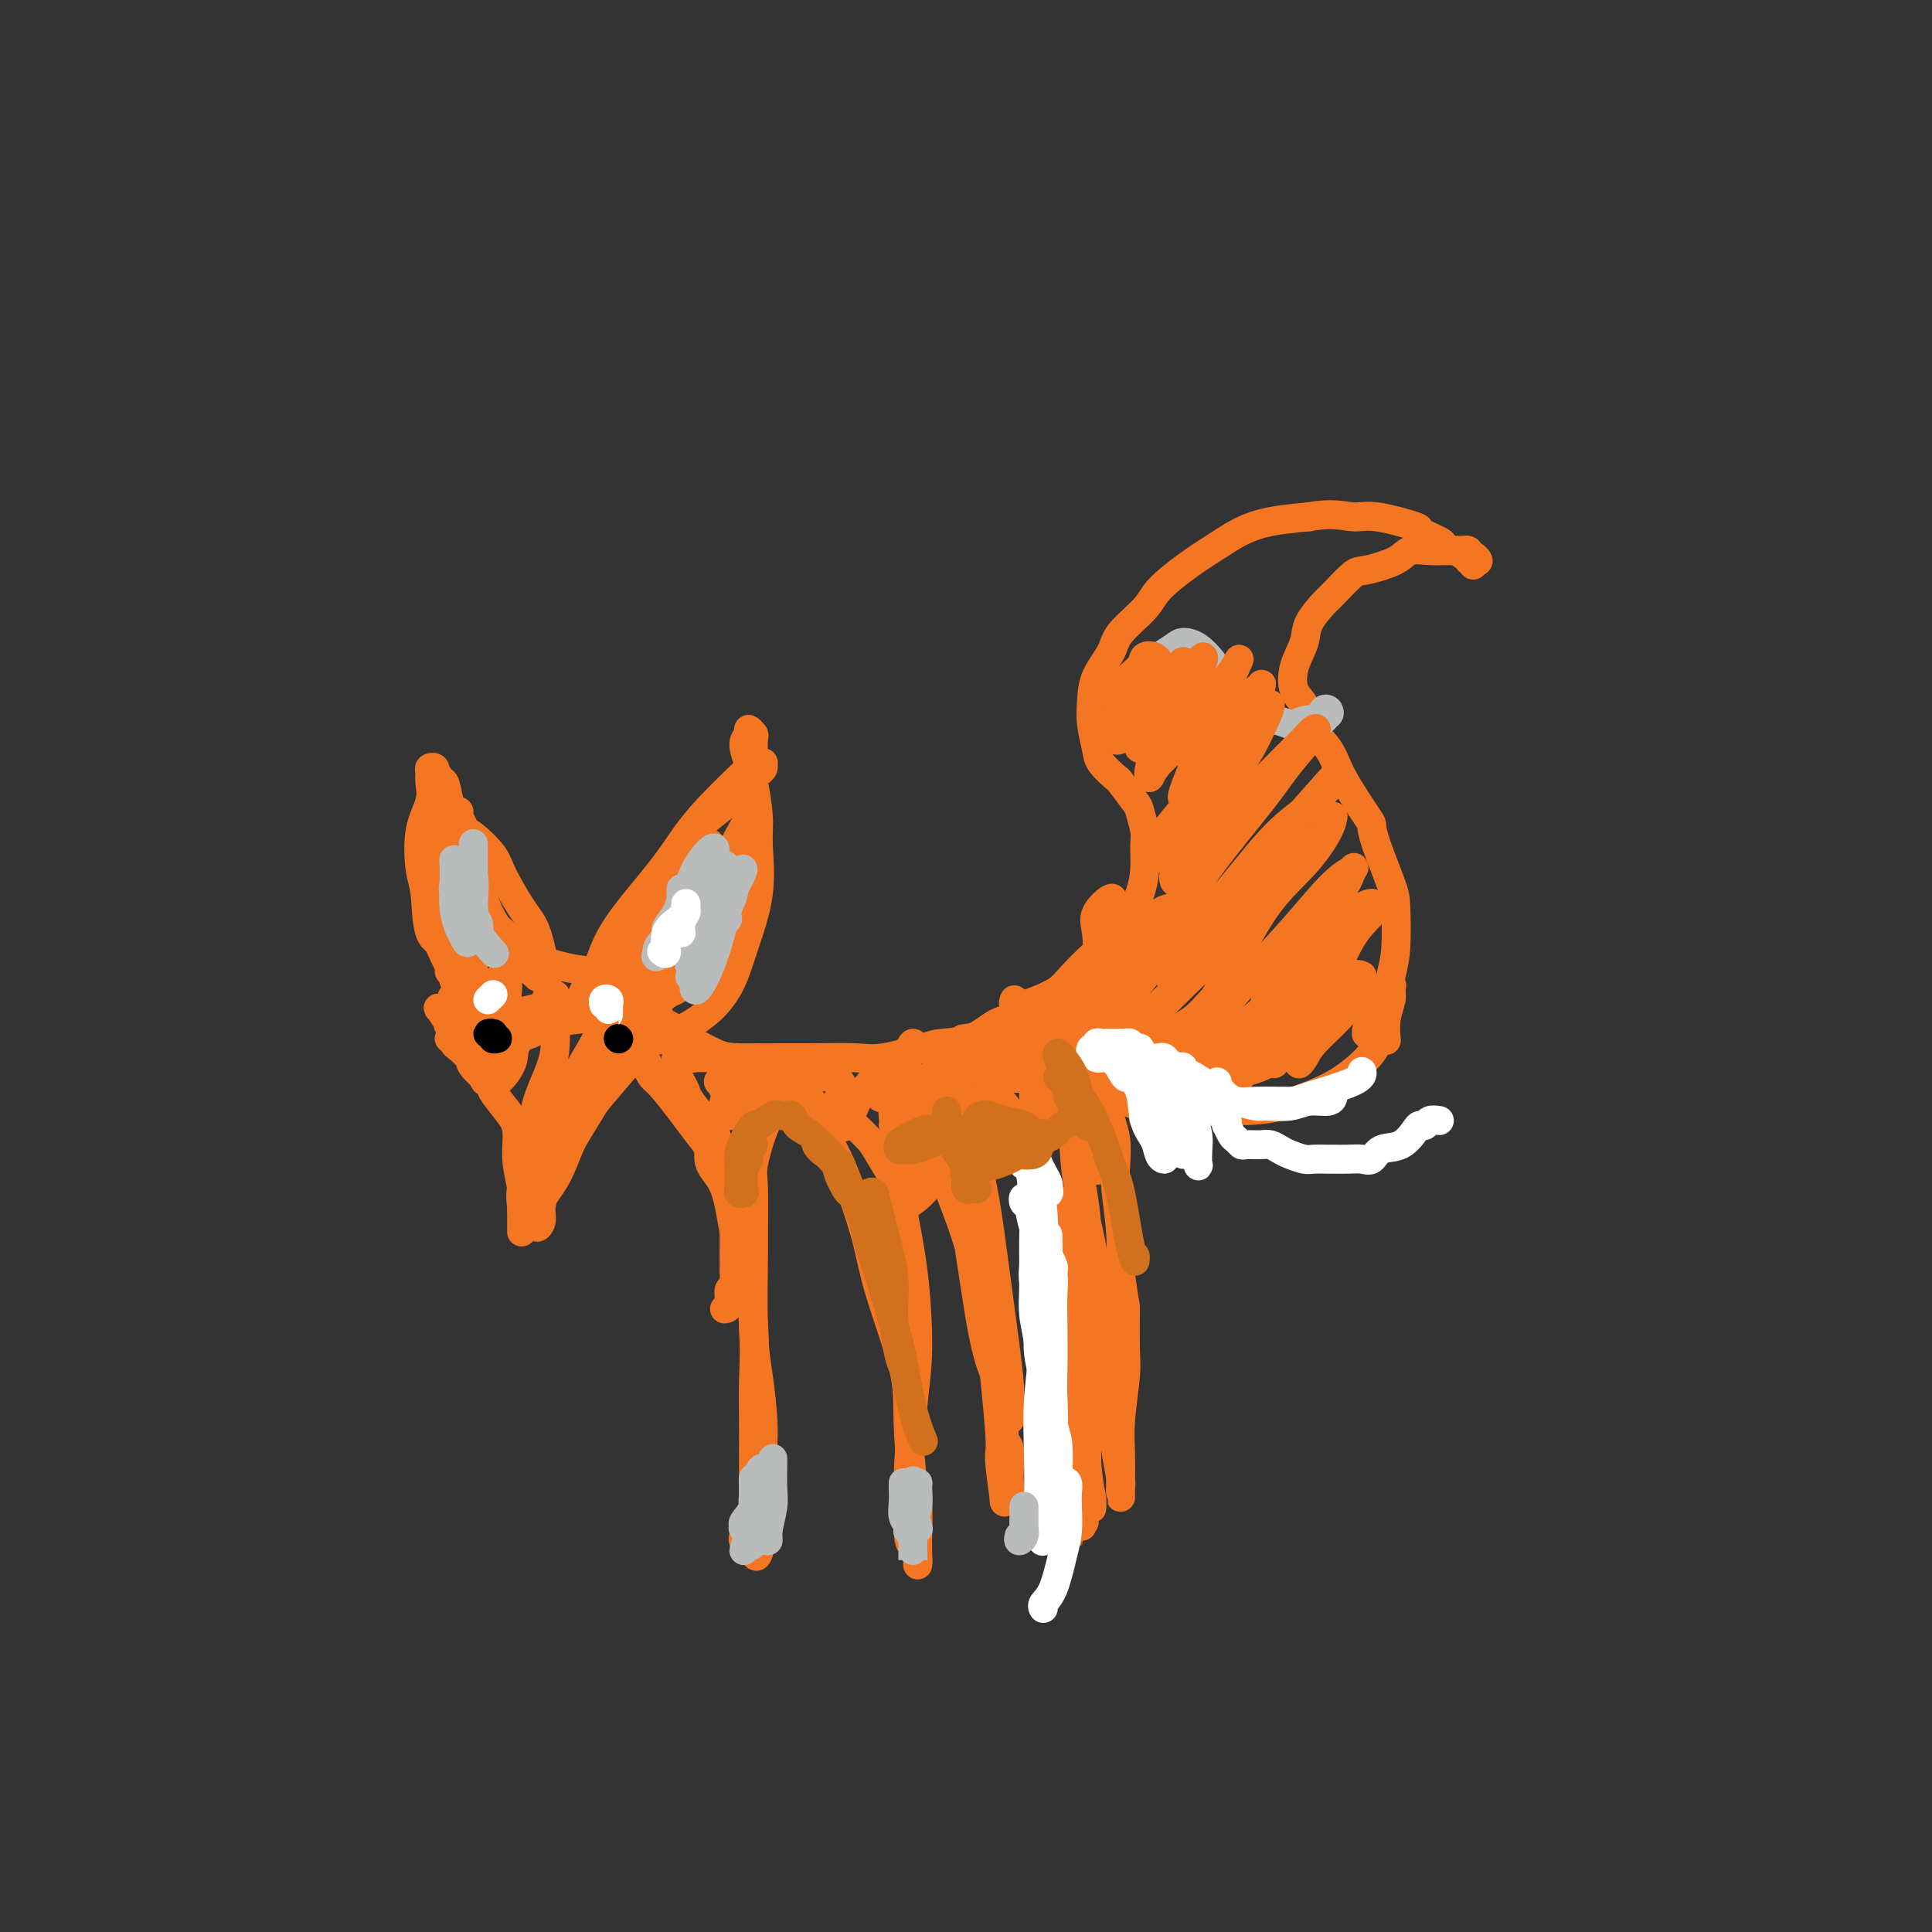 <svg viewBox='0 0 400 400' version='1.1' xmlns='http://www.w3.org/2000/svg' xmlns:xlink='http://www.w3.org/1999/xlink'><rect x="0" y="0" width="400" height="400" fill="#333333" stroke="none"/><g fill='none' stroke='#F47623' stroke-width='6' stroke-linecap='round' stroke-linejoin='round'><path d='M93,215c0.437,-0.096 0.874,-0.193 1,0c0.126,0.193 -0.060,0.675 0,1c0.060,0.325 0.368,0.494 1,1c0.632,0.506 1.590,1.349 2,2c0.410,0.651 0.272,1.109 1,2c0.728,0.891 2.324,2.214 3,3c0.676,0.786 0.434,1.036 1,2c0.566,0.964 1.942,2.641 3,4c1.058,1.359 1.800,2.398 2,4c0.200,1.602 -0.143,3.767 0,6c0.143,2.233 0.770,4.536 1,6c0.230,1.464 0.062,2.091 0,3c-0.062,0.909 -0.017,2.101 0,3c0.017,0.899 0.004,1.505 0,2c-0.004,0.495 -0.001,0.877 0,1c0.001,0.123 0.001,-0.014 0,0c-0.001,0.014 -0.002,0.179 0,0c0.002,-0.179 0.007,-0.703 0,-1c-0.007,-0.297 -0.027,-0.366 0,-1c0.027,-0.634 0.101,-1.831 0,-3c-0.101,-1.169 -0.378,-2.310 0,-4c0.378,-1.690 1.409,-3.929 2,-6c0.591,-2.071 0.741,-3.972 2,-6c1.259,-2.028 3.627,-4.181 5,-6c1.373,-1.819 1.749,-3.302 3,-5c1.251,-1.698 3.375,-3.611 5,-5c1.625,-1.389 2.750,-2.254 4,-3c1.250,-0.746 2.625,-1.373 4,-2'/><path d='M133,213c3.369,-3.479 1.292,-1.677 1,-1c-0.292,0.677 1.201,0.230 2,0c0.799,-0.230 0.904,-0.243 1,0c0.096,0.243 0.183,0.741 0,1c-0.183,0.259 -0.636,0.279 -1,0c-0.364,-0.279 -0.639,-0.858 -1,-1c-0.361,-0.142 -0.808,0.155 -1,0c-0.192,-0.155 -0.129,-0.760 0,-1c0.129,-0.240 0.326,-0.116 0,0c-0.326,0.116 -1.174,0.223 -2,0c-0.826,-0.223 -1.631,-0.776 -2,-1c-0.369,-0.224 -0.301,-0.117 -1,0c-0.699,0.117 -2.166,0.245 -3,0c-0.834,-0.245 -1.035,-0.863 -2,-1c-0.965,-0.137 -2.692,0.208 -4,0c-1.308,-0.208 -2.195,-0.968 -4,-1c-1.805,-0.032 -4.526,0.665 -6,1c-1.474,0.335 -1.699,0.308 -3,1c-1.301,0.692 -3.677,2.103 -5,3c-1.323,0.897 -1.591,1.281 -2,2c-0.409,0.719 -0.957,1.774 -1,2c-0.043,0.226 0.420,-0.376 1,-1c0.580,-0.624 1.278,-1.269 2,-2c0.722,-0.731 1.470,-1.550 2,-3c0.530,-1.450 0.843,-3.533 1,-5c0.157,-1.467 0.158,-2.318 0,-3c-0.158,-0.682 -0.474,-1.195 -1,-1c-0.526,0.195 -1.263,1.097 -2,2'/><path d='M102,204c-0.843,0.509 -1.451,2.781 -2,5c-0.549,2.219 -1.040,4.386 -1,7c0.040,2.614 0.610,5.674 1,7c0.390,1.326 0.602,0.918 1,1c0.398,0.082 0.984,0.653 2,0c1.016,-0.653 2.462,-2.531 3,-4c0.538,-1.469 0.169,-2.531 1,-4c0.831,-1.469 2.864,-3.346 4,-5c1.136,-1.654 1.375,-3.086 2,-4c0.625,-0.914 1.634,-1.309 2,-1c0.366,0.309 0.088,1.322 0,3c-0.088,1.678 0.013,4.020 0,6c-0.013,1.980 -0.140,3.599 -1,6c-0.860,2.401 -2.453,5.586 -3,8c-0.547,2.414 -0.047,4.059 0,5c0.047,0.941 -0.359,1.177 0,1c0.359,-0.177 1.483,-0.769 3,-3c1.517,-2.231 3.428,-6.101 5,-9c1.572,-2.899 2.807,-4.827 4,-7c1.193,-2.173 2.345,-4.590 3,-6c0.655,-1.410 0.814,-1.814 1,-2c0.186,-0.186 0.398,-0.154 0,1c-0.398,1.154 -1.407,3.430 -2,5c-0.593,1.570 -0.771,2.433 -2,5c-1.229,2.567 -3.510,6.838 -5,10c-1.490,3.162 -2.187,5.216 -3,8c-0.813,2.784 -1.740,6.298 -2,8c-0.260,1.702 0.147,1.590 1,0c0.853,-1.590 2.153,-4.659 4,-8c1.847,-3.341 4.242,-6.955 6,-10c1.758,-3.045 2.879,-5.523 4,-8'/><path d='M128,219c2.819,-5.123 2.368,-4.931 3,-6c0.632,-1.069 2.348,-3.399 3,-4c0.652,-0.601 0.240,0.525 0,1c-0.240,0.475 -0.308,0.297 -1,1c-0.692,0.703 -2.009,2.286 -3,4c-0.991,1.714 -1.655,3.559 -3,6c-1.345,2.441 -3.369,5.478 -5,8c-1.631,2.522 -2.868,4.528 -4,7c-1.132,2.472 -2.160,5.411 -3,7c-0.840,1.589 -1.492,1.829 -2,3c-0.508,1.171 -0.872,3.272 -1,4c-0.128,0.728 -0.022,0.082 0,0c0.022,-0.082 -0.041,0.401 0,1c0.041,0.599 0.188,1.316 0,2c-0.188,0.684 -0.709,1.337 -1,1c-0.291,-0.337 -0.351,-1.663 0,-3c0.351,-1.337 1.112,-2.686 2,-4c0.888,-1.314 1.902,-2.593 3,-5c1.098,-2.407 2.282,-5.941 4,-9c1.718,-3.059 3.972,-5.643 6,-8c2.028,-2.357 3.829,-4.488 5,-6c1.171,-1.512 1.710,-2.407 3,-3c1.290,-0.593 3.330,-0.886 4,-1c0.670,-0.114 -0.031,-0.048 0,0c0.031,0.048 0.793,0.079 1,0c0.207,-0.079 -0.140,-0.269 0,0c0.140,0.269 0.769,0.995 1,1c0.231,0.005 0.066,-0.713 0,-1c-0.066,-0.287 -0.033,-0.144 0,0'/><path d='M140,215c0.703,-0.041 -0.540,0.357 -1,0c-0.460,-0.357 -0.135,-1.470 0,-2c0.135,-0.530 0.082,-0.479 -1,-1c-1.082,-0.521 -3.192,-1.616 -4,-2c-0.808,-0.384 -0.315,-0.058 -1,0c-0.685,0.058 -2.548,-0.153 -5,0c-2.452,0.153 -5.494,0.669 -8,1c-2.506,0.331 -4.475,0.478 -6,1c-1.525,0.522 -2.605,1.420 -4,2c-1.395,0.580 -3.104,0.842 -4,1c-0.896,0.158 -0.978,0.212 -1,0c-0.022,-0.212 0.018,-0.689 0,-1c-0.018,-0.311 -0.093,-0.455 0,-1c0.093,-0.545 0.353,-1.490 0,-2c-0.353,-0.510 -1.321,-0.584 -2,-1c-0.679,-0.416 -1.071,-1.175 -2,-2c-0.929,-0.825 -2.397,-1.716 -3,-2c-0.603,-0.284 -0.342,0.038 -1,0c-0.658,-0.038 -2.236,-0.437 -3,0c-0.764,0.437 -0.713,1.711 0,3c0.713,1.289 2.088,2.593 3,4c0.912,1.407 1.360,2.918 2,4c0.640,1.082 1.473,1.734 2,2c0.527,0.266 0.748,0.145 1,0c0.252,-0.145 0.533,-0.315 0,-1c-0.533,-0.685 -1.882,-1.884 -3,-3c-1.118,-1.116 -2.007,-2.147 -3,-3c-0.993,-0.853 -2.091,-1.528 -3,-2c-0.909,-0.472 -1.629,-0.743 -2,-1c-0.371,-0.257 -0.392,-0.502 0,0c0.392,0.502 1.196,1.751 2,3'/><path d='M93,212c-0.922,-0.493 0.772,1.776 2,3c1.228,1.224 1.991,1.403 3,2c1.009,0.597 2.265,1.613 3,2c0.735,0.387 0.951,0.145 1,0c0.049,-0.145 -0.067,-0.194 0,-1c0.067,-0.806 0.316,-2.369 0,-3c-0.316,-0.631 -1.198,-0.328 -2,-1c-0.802,-0.672 -1.525,-2.317 -2,-3c-0.475,-0.683 -0.702,-0.404 -1,-1c-0.298,-0.596 -0.668,-2.067 -1,-3c-0.332,-0.933 -0.628,-1.328 -1,-2c-0.372,-0.672 -0.821,-1.621 -1,-2c-0.179,-0.379 -0.090,-0.190 0,0'/><path d='M98,203c-0.657,-0.309 -1.314,-0.617 -2,-1c-0.686,-0.383 -1.403,-0.839 -2,-2c-0.597,-1.161 -1.076,-3.026 -2,-4c-0.924,-0.974 -2.293,-1.057 -3,-3c-0.707,-1.943 -0.754,-5.746 -1,-8c-0.246,-2.254 -0.693,-2.961 -1,-5c-0.307,-2.039 -0.476,-5.412 0,-8c0.476,-2.588 1.596,-4.393 2,-6c0.404,-1.607 0.093,-3.016 0,-4c-0.093,-0.984 0.032,-1.543 0,-2c-0.032,-0.457 -0.220,-0.811 0,-1c0.220,-0.189 0.846,-0.211 1,0c0.154,0.211 -0.166,0.657 0,1c0.166,0.343 0.819,0.582 1,1c0.181,0.418 -0.109,1.013 0,1c0.109,-0.013 0.616,-0.634 1,0c0.384,0.634 0.643,2.521 1,4c0.357,1.479 0.812,2.548 1,4c0.188,1.452 0.109,3.287 1,6c0.891,2.713 2.754,6.303 4,9c1.246,2.697 1.877,4.499 3,6c1.123,1.501 2.740,2.699 4,4c1.260,1.301 2.165,2.705 3,4c0.835,1.295 1.599,2.482 2,3c0.401,0.518 0.437,0.366 0,0c-0.437,-0.366 -1.348,-0.945 -2,-2c-0.652,-1.055 -1.043,-2.587 -2,-4c-0.957,-1.413 -2.478,-2.706 -4,-4'/><path d='M103,192c-1.823,-2.740 -2.382,-4.588 -3,-6c-0.618,-1.412 -1.295,-2.386 -2,-4c-0.705,-1.614 -1.439,-3.869 -2,-5c-0.561,-1.131 -0.951,-1.140 -1,-2c-0.049,-0.860 0.242,-2.572 0,-4c-0.242,-1.428 -1.018,-2.572 -1,-3c0.018,-0.428 0.831,-0.139 1,0c0.169,0.139 -0.305,0.128 0,1c0.305,0.872 1.388,2.627 2,5c0.612,2.373 0.751,5.365 1,8c0.249,2.635 0.607,4.913 1,7c0.393,2.087 0.821,3.981 1,5c0.179,1.019 0.109,1.161 0,1c-0.109,-0.161 -0.257,-0.624 -1,-2c-0.743,-1.376 -2.080,-3.663 -3,-6c-0.920,-2.337 -1.421,-4.722 -2,-7c-0.579,-2.278 -1.235,-4.449 -2,-6c-0.765,-1.551 -1.639,-2.481 -2,-3c-0.361,-0.519 -0.209,-0.627 0,0c0.209,0.627 0.477,1.988 1,4c0.523,2.012 1.303,4.674 2,7c0.697,2.326 1.312,4.314 2,7c0.688,2.686 1.450,6.068 2,8c0.550,1.932 0.887,2.413 1,3c0.113,0.587 0.003,1.280 0,1c-0.003,-0.280 0.101,-1.533 0,-3c-0.101,-1.467 -0.405,-3.147 -1,-5c-0.595,-1.853 -1.479,-3.878 -2,-6c-0.521,-2.122 -0.679,-4.341 -1,-6c-0.321,-1.659 -0.806,-2.760 -1,-3c-0.194,-0.240 -0.097,0.380 0,1'/><path d='M93,179c-0.774,-3.169 -0.207,-0.590 0,1c0.207,1.590 0.056,2.193 0,4c-0.056,1.807 -0.015,4.818 0,7c0.015,2.182 0.005,3.536 0,5c-0.005,1.464 -0.005,3.039 0,4c0.005,0.961 0.017,1.308 0,1c-0.017,-0.308 -0.061,-1.271 0,-2c0.061,-0.729 0.226,-1.223 0,-3c-0.226,-1.777 -0.844,-4.835 -1,-7c-0.156,-2.165 0.150,-3.436 0,-6c-0.150,-2.564 -0.757,-6.421 -1,-9c-0.243,-2.579 -0.122,-3.880 0,-5c0.122,-1.120 0.244,-2.059 0,-3c-0.244,-0.941 -0.853,-1.883 -1,-2c-0.147,-0.117 0.170,0.592 0,1c-0.170,0.408 -0.827,0.515 -1,1c-0.173,0.485 0.137,1.348 0,3c-0.137,1.652 -0.720,4.094 -1,6c-0.280,1.906 -0.255,3.276 0,5c0.255,1.724 0.740,3.800 1,6c0.260,2.200 0.294,4.523 1,7c0.706,2.477 2.084,5.109 3,7c0.916,1.891 1.370,3.043 2,4c0.630,0.957 1.437,1.721 2,2c0.563,0.279 0.882,0.075 1,0c0.118,-0.075 0.034,-0.021 0,0c-0.034,0.021 -0.017,0.011 0,0'/><path d='M128,204c-0.504,-0.003 -1.007,-0.006 -1,0c0.007,0.006 0.526,0.021 1,0c0.474,-0.021 0.903,-0.077 1,0c0.097,0.077 -0.138,0.288 1,0c1.138,-0.288 3.648,-1.073 5,-2c1.352,-0.927 1.546,-1.995 3,-4c1.454,-2.005 4.169,-4.948 6,-7c1.831,-2.052 2.778,-3.212 4,-6c1.222,-2.788 2.719,-7.202 4,-10c1.281,-2.798 2.344,-3.978 3,-6c0.656,-2.022 0.904,-4.886 1,-7c0.096,-2.114 0.041,-3.478 0,-5c-0.041,-1.522 -0.068,-3.202 0,-4c0.068,-0.798 0.232,-0.713 0,-1c-0.232,-0.287 -0.858,-0.947 -1,-1c-0.142,-0.053 0.201,0.502 0,1c-0.201,0.498 -0.944,0.940 -1,2c-0.056,1.060 0.576,2.740 1,4c0.424,1.260 0.640,2.102 1,4c0.360,1.898 0.863,4.852 1,7c0.137,2.148 -0.092,3.491 0,6c0.092,2.509 0.504,6.185 0,10c-0.504,3.815 -1.923,7.768 -3,11c-1.077,3.232 -1.811,5.742 -3,8c-1.189,2.258 -2.834,4.265 -5,6c-2.166,1.735 -4.854,3.198 -7,4c-2.146,0.802 -3.752,0.944 -5,1c-1.248,0.056 -2.139,0.025 -3,0c-0.861,-0.025 -1.693,-0.045 -2,0c-0.307,0.045 -0.088,0.156 0,0c0.088,-0.156 0.044,-0.578 0,-1'/><path d='M129,214c-1.144,-0.184 0.995,-0.644 2,-1c1.005,-0.356 0.877,-0.609 2,-2c1.123,-1.391 3.496,-3.919 5,-5c1.504,-1.081 2.140,-0.716 3,-2c0.860,-1.284 1.944,-4.218 3,-6c1.056,-1.782 2.084,-2.412 3,-4c0.916,-1.588 1.720,-4.132 2,-6c0.280,-1.868 0.036,-3.058 0,-4c-0.036,-0.942 0.136,-1.635 0,-2c-0.136,-0.365 -0.581,-0.400 -1,0c-0.419,0.400 -0.812,1.235 -1,2c-0.188,0.765 -0.170,1.458 -1,3c-0.830,1.542 -2.507,3.932 -4,6c-1.493,2.068 -2.803,3.815 -4,6c-1.197,2.185 -2.282,4.809 -3,6c-0.718,1.191 -1.068,0.951 -1,1c0.068,0.049 0.554,0.388 1,0c0.446,-0.388 0.852,-1.504 2,-3c1.148,-1.496 3.037,-3.372 5,-5c1.963,-1.628 4.001,-3.010 5,-4c0.999,-0.990 0.961,-1.590 1,-1c0.039,0.590 0.155,2.368 -1,4c-1.155,1.632 -3.582,3.117 -5,4c-1.418,0.883 -1.827,1.163 -3,2c-1.173,0.837 -3.109,2.232 -4,3c-0.891,0.768 -0.736,0.910 -1,1c-0.264,0.090 -0.947,0.127 -1,0c-0.053,-0.127 0.524,-0.419 1,-1c0.476,-0.581 0.850,-1.452 1,-2c0.150,-0.548 0.075,-0.774 0,-1'/><path d='M135,203c-0.227,-0.468 -0.795,-0.137 -1,0c-0.205,0.137 -0.047,0.079 0,0c0.047,-0.079 -0.017,-0.179 -1,0c-0.983,0.179 -2.883,0.637 -4,1c-1.117,0.363 -1.450,0.631 -2,1c-0.550,0.369 -1.318,0.837 -2,1c-0.682,0.163 -1.277,0.019 -2,0c-0.723,-0.019 -1.573,0.086 -2,0c-0.427,-0.086 -0.432,-0.363 0,-1c0.432,-0.637 1.300,-1.635 2,-3c0.700,-1.365 1.231,-3.097 2,-5c0.769,-1.903 1.777,-3.976 4,-7c2.223,-3.024 5.661,-7.000 8,-10c2.339,-3.000 3.579,-5.024 5,-7c1.421,-1.976 3.025,-3.902 5,-6c1.975,-2.098 4.323,-4.366 6,-6c1.677,-1.634 2.684,-2.635 3,-3c0.316,-0.365 -0.058,-0.095 0,0c0.058,0.095 0.549,0.014 1,0c0.451,-0.014 0.862,0.039 1,0c0.138,-0.039 0.004,-0.172 0,0c-0.004,0.172 0.124,0.647 0,1c-0.124,0.353 -0.500,0.583 -1,1c-0.500,0.417 -1.126,1.020 -2,2c-0.874,0.980 -1.997,2.337 -4,4c-2.003,1.663 -4.888,3.631 -7,6c-2.112,2.369 -3.453,5.138 -5,8c-1.547,2.862 -3.299,5.818 -5,9c-1.701,3.182 -3.350,6.591 -5,10'/><path d='M129,199c-4.400,7.622 -1.899,6.175 -1,6c0.899,-0.175 0.197,0.920 0,1c-0.197,0.080 0.110,-0.857 1,-2c0.890,-1.143 2.361,-2.492 4,-5c1.639,-2.508 3.445,-6.176 5,-9c1.555,-2.824 2.860,-4.803 4,-7c1.140,-2.197 2.114,-4.612 3,-6c0.886,-1.388 1.684,-1.751 2,-2c0.316,-0.249 0.152,-0.386 0,0c-0.152,0.386 -0.290,1.294 -1,3c-0.710,1.706 -1.993,4.210 -3,6c-1.007,1.790 -1.739,2.868 -3,5c-1.261,2.132 -3.052,5.319 -4,7c-0.948,1.681 -1.051,1.856 -1,2c0.051,0.144 0.258,0.258 1,-1c0.742,-1.258 2.018,-3.886 3,-6c0.982,-2.114 1.670,-3.712 3,-5c1.330,-1.288 3.304,-2.266 4,-3c0.696,-0.734 0.116,-1.222 0,-1c-0.116,0.222 0.232,1.156 0,2c-0.232,0.844 -1.044,1.599 -2,3c-0.956,1.401 -2.056,3.447 -3,5c-0.944,1.553 -1.731,2.612 -3,4c-1.269,1.388 -3.019,3.105 -4,4c-0.981,0.895 -1.191,0.970 -2,1c-0.809,0.030 -2.215,0.017 -3,0c-0.785,-0.017 -0.948,-0.038 -2,0c-1.052,0.038 -2.993,0.134 -5,0c-2.007,-0.134 -4.079,-0.498 -6,-1c-1.921,-0.502 -3.692,-1.144 -6,-2c-2.308,-0.856 -5.154,-1.928 -8,-3'/><path d='M102,195c-3.785,-1.625 -3.249,-2.688 -4,-4c-0.751,-1.312 -2.790,-2.874 -4,-5c-1.210,-2.126 -1.593,-4.814 -2,-6c-0.407,-1.186 -0.838,-0.868 -1,-2c-0.162,-1.132 -0.053,-3.715 0,-5c0.053,-1.285 0.051,-1.271 0,-2c-0.051,-0.729 -0.152,-2.199 0,-3c0.152,-0.801 0.556,-0.932 1,-1c0.444,-0.068 0.928,-0.072 1,0c0.072,0.072 -0.267,0.221 0,1c0.267,0.779 1.142,2.190 2,3c0.858,0.810 1.700,1.020 3,2c1.300,0.980 3.059,2.729 4,4c0.941,1.271 1.065,2.064 2,4c0.935,1.936 2.681,5.016 4,7c1.319,1.984 2.210,2.871 3,5c0.790,2.129 1.480,5.498 2,9c0.520,3.502 0.871,7.135 1,9c0.129,1.865 0.037,1.961 0,2c-0.037,0.039 -0.018,0.019 0,0'/></g>
<g fill='none' stroke='#BABBBB' stroke-width='6' stroke-linecap='round' stroke-linejoin='round'><path d='M98,175c0.000,-0.282 0.000,-0.565 0,0c-0.000,0.565 -0.000,1.977 0,3c0.000,1.023 0.000,1.657 0,3c-0.000,1.343 -0.000,3.393 0,5c0.000,1.607 0.001,2.770 0,4c-0.001,1.230 -0.002,2.529 0,3c0.002,0.471 0.008,0.116 0,0c-0.008,-0.116 -0.030,0.008 0,0c0.030,-0.008 0.114,-0.147 0,-1c-0.114,-0.853 -0.425,-2.420 -1,-4c-0.575,-1.580 -1.415,-3.174 -2,-4c-0.585,-0.826 -0.914,-0.886 -1,-1c-0.086,-0.114 0.071,-0.283 0,0c-0.071,0.283 -0.369,1.016 0,2c0.369,0.984 1.406,2.218 2,3c0.594,0.782 0.744,1.111 1,2c0.256,0.889 0.616,2.339 1,3c0.384,0.661 0.790,0.535 1,0c0.210,-0.535 0.224,-1.478 0,-2c-0.224,-0.522 -0.687,-0.622 -1,-2c-0.313,-1.378 -0.476,-4.032 -1,-6c-0.524,-1.968 -1.409,-3.248 -2,-4c-0.591,-0.752 -0.887,-0.976 -1,-1c-0.113,-0.024 -0.041,0.153 0,1c0.041,0.847 0.052,2.363 0,4c-0.052,1.637 -0.168,3.393 0,5c0.168,1.607 0.620,3.063 1,4c0.380,0.937 0.690,1.354 1,2c0.310,0.646 0.622,1.520 1,1c0.378,-0.520 0.822,-2.434 1,-4c0.178,-1.566 0.089,-2.783 0,-4'/><path d='M98,187c0.216,-2.477 0.258,-4.669 0,-6c-0.258,-1.331 -0.814,-1.799 -1,-2c-0.186,-0.201 -0.000,-0.134 0,0c0.000,0.134 -0.185,0.334 0,2c0.185,1.666 0.740,4.797 1,7c0.260,2.203 0.224,3.478 1,5c0.776,1.522 2.365,3.292 3,4c0.635,0.708 0.318,0.354 0,0'/><path d='M141,184c-0.014,0.378 -0.028,0.755 0,1c0.028,0.245 0.097,0.356 0,1c-0.097,0.644 -0.360,1.821 -1,3c-0.640,1.179 -1.658,2.361 -2,3c-0.342,0.639 -0.010,0.734 0,1c0.010,0.266 -0.303,0.701 0,0c0.303,-0.701 1.220,-2.540 2,-4c0.780,-1.460 1.421,-2.543 2,-4c0.579,-1.457 1.096,-3.290 2,-5c0.904,-1.710 2.193,-3.299 3,-4c0.807,-0.701 1.130,-0.514 1,0c-0.130,0.514 -0.714,1.355 -1,2c-0.286,0.645 -0.275,1.093 -1,3c-0.725,1.907 -2.186,5.271 -4,8c-1.814,2.729 -3.981,4.822 -5,6c-1.019,1.178 -0.890,1.442 -1,2c-0.110,0.558 -0.458,1.411 0,1c0.458,-0.411 1.721,-2.087 3,-4c1.279,-1.913 2.575,-4.065 4,-6c1.425,-1.935 2.978,-3.653 4,-5c1.022,-1.347 1.512,-2.322 2,-3c0.488,-0.678 0.975,-1.059 1,-1c0.025,0.059 -0.412,0.556 -1,2c-0.588,1.444 -1.328,3.833 -2,6c-0.672,2.167 -1.276,4.112 -2,6c-0.724,1.888 -1.567,3.719 -2,5c-0.433,1.281 -0.457,2.012 0,2c0.457,-0.012 1.393,-0.769 2,-2c0.607,-1.231 0.884,-2.938 2,-5c1.116,-2.062 3.070,-4.478 4,-6c0.930,-1.522 0.837,-2.149 1,-3c0.163,-0.851 0.581,-1.925 1,-3'/><path d='M153,181c1.585,-2.446 0.547,-0.060 0,1c-0.547,1.060 -0.602,0.796 -1,2c-0.398,1.204 -1.138,3.877 -2,6c-0.862,2.123 -1.847,3.698 -3,6c-1.153,2.302 -2.474,5.333 -3,7c-0.526,1.667 -0.258,1.971 0,2c0.258,0.029 0.504,-0.217 1,-1c0.496,-0.783 1.240,-2.103 2,-4c0.760,-1.897 1.536,-4.373 2,-6c0.464,-1.627 0.616,-2.407 1,-3c0.384,-0.593 1.001,-0.998 1,-1c-0.001,-0.002 -0.621,0.399 -1,1c-0.379,0.601 -0.518,1.401 -1,2c-0.482,0.599 -1.306,0.998 -2,2c-0.694,1.002 -1.258,2.609 -2,4c-0.742,1.391 -1.661,2.567 -2,3c-0.339,0.433 -0.097,0.124 0,0c0.097,-0.124 0.048,-0.062 0,0'/></g>
<g fill='none' stroke='#FFFFFF' stroke-width='6' stroke-linecap='round' stroke-linejoin='round'><path d='M137,197c0.506,0.376 1.011,0.751 1,0c-0.011,-0.751 -0.539,-2.629 0,-4c0.539,-1.371 2.145,-2.236 3,-3c0.855,-0.764 0.957,-1.429 1,-2c0.043,-0.571 0.026,-1.049 0,-1c-0.026,0.049 -0.059,0.626 0,1c0.059,0.374 0.212,0.545 0,1c-0.212,0.455 -0.789,1.194 -1,2c-0.211,0.806 -0.057,1.679 0,2c0.057,0.321 0.016,0.092 0,0c-0.016,-0.092 -0.008,-0.046 0,0'/></g>
<g fill='none' stroke='#F47623' stroke-width='6' stroke-linecap='round' stroke-linejoin='round'><path d='M157,219c2.178,0.733 4.356,1.467 7,2c2.644,0.533 5.756,0.867 7,1c1.244,0.133 0.622,0.067 0,0'/><path d='M135,206c-0.074,-0.229 -0.148,-0.457 0,0c0.148,0.457 0.517,1.601 1,3c0.483,1.399 1.079,3.054 2,4c0.921,0.946 2.167,1.182 4,2c1.833,0.818 4.255,2.219 6,3c1.745,0.781 2.815,0.943 5,1c2.185,0.057 5.485,0.009 8,0c2.515,-0.009 4.246,0.022 7,0c2.754,-0.022 6.532,-0.098 9,0c2.468,0.098 3.626,0.370 6,0c2.374,-0.370 5.964,-1.381 8,-2c2.036,-0.619 2.518,-0.845 4,-1c1.482,-0.155 3.964,-0.237 6,-1c2.036,-0.763 3.625,-2.205 5,-3c1.375,-0.795 2.536,-0.941 3,-1c0.464,-0.059 0.232,-0.029 0,0'/><path d='M210,207c-0.163,0.404 -0.327,0.808 0,1c0.327,0.192 1.144,0.172 2,0c0.856,-0.172 1.751,-0.495 3,-1c1.249,-0.505 2.852,-1.193 4,-2c1.148,-0.807 1.840,-1.734 3,-3c1.160,-1.266 2.787,-2.872 4,-4c1.213,-1.128 2.014,-1.777 3,-3c0.986,-1.223 2.159,-3.020 3,-4c0.841,-0.980 1.351,-1.142 2,-2c0.649,-0.858 1.438,-2.412 2,-4c0.562,-1.588 0.896,-3.210 1,-5c0.104,-1.790 -0.022,-3.748 0,-5c0.022,-1.252 0.191,-1.797 0,-3c-0.191,-1.203 -0.741,-3.064 -1,-4c-0.259,-0.936 -0.226,-0.948 -1,-2c-0.774,-1.052 -2.355,-3.144 -3,-4c-0.645,-0.856 -0.355,-0.475 -1,-1c-0.645,-0.525 -2.224,-1.955 -3,-3c-0.776,-1.045 -0.747,-1.704 -1,-3c-0.253,-1.296 -0.786,-3.230 -1,-5c-0.214,-1.770 -0.107,-3.376 0,-5c0.107,-1.624 0.214,-3.265 1,-5c0.786,-1.735 2.253,-3.562 3,-5c0.747,-1.438 0.776,-2.485 2,-4c1.224,-1.515 3.645,-3.498 5,-5c1.355,-1.502 1.644,-2.525 3,-4c1.356,-1.475 3.781,-3.404 6,-5c2.219,-1.596 4.234,-2.861 6,-4c1.766,-1.139 3.283,-2.153 5,-3c1.717,-0.847 3.633,-1.528 6,-2c2.367,-0.472 5.183,-0.736 8,-1'/><path d='M271,107c4.805,-0.898 7.316,-0.143 9,0c1.684,0.143 2.540,-0.327 5,0c2.460,0.327 6.522,1.451 8,2c1.478,0.549 0.371,0.524 1,1c0.629,0.476 2.994,1.452 4,2c1.006,0.548 0.652,0.668 1,1c0.348,0.332 1.399,0.878 2,1c0.601,0.122 0.753,-0.179 1,0c0.247,0.179 0.588,0.837 1,1c0.412,0.163 0.895,-0.169 1,0c0.105,0.169 -0.168,0.839 0,1c0.168,0.161 0.776,-0.187 1,0c0.224,0.187 0.064,0.911 0,1c-0.064,0.089 -0.032,-0.455 0,-1'/><path d='M305,116c1.923,0.840 0.730,-0.560 0,-1c-0.730,-0.440 -0.998,0.079 -1,0c-0.002,-0.079 0.263,-0.755 0,-1c-0.263,-0.245 -1.053,-0.060 -2,0c-0.947,0.060 -2.050,-0.004 -3,0c-0.950,0.004 -1.747,0.078 -3,0c-1.253,-0.078 -2.962,-0.308 -4,0c-1.038,0.308 -1.403,1.155 -3,2c-1.597,0.845 -4.425,1.689 -6,2c-1.575,0.311 -1.898,0.091 -3,1c-1.102,0.909 -2.982,2.948 -4,4c-1.018,1.052 -1.175,1.118 -2,2c-0.825,0.882 -2.319,2.581 -3,4c-0.681,1.419 -0.550,2.559 -1,4c-0.450,1.441 -1.480,3.182 -2,5c-0.520,1.818 -0.529,3.714 0,5c0.529,1.286 1.596,1.963 2,3c0.404,1.037 0.147,2.433 1,4c0.853,1.567 2.818,3.303 4,5c1.182,1.697 1.581,3.354 3,6c1.419,2.646 3.858,6.283 5,8c1.142,1.717 0.986,1.516 1,2c0.014,0.484 0.198,1.653 1,4c0.802,2.347 2.222,5.874 3,8c0.778,2.126 0.914,2.853 1,5c0.086,2.147 0.123,5.715 0,8c-0.123,2.285 -0.406,3.286 -1,6c-0.594,2.714 -1.499,7.140 -2,10c-0.501,2.860 -0.596,4.155 -2,6c-1.404,1.845 -4.115,4.242 -7,6c-2.885,1.758 -5.942,2.879 -9,4'/><path d='M268,228c-4.762,1.976 -8.667,1.917 -13,2c-4.333,0.083 -9.094,0.310 -13,0c-3.906,-0.310 -6.955,-1.155 -9,-2c-2.045,-0.845 -3.084,-1.690 -4,-3c-0.916,-1.310 -1.708,-3.083 -2,-4c-0.292,-0.917 -0.083,-0.976 0,-1c0.083,-0.024 0.042,-0.012 0,0'/><path d='M224,226c-0.029,-0.685 -0.058,-1.371 0,-2c0.058,-0.629 0.203,-1.203 0,-2c-0.203,-0.797 -0.753,-1.819 -1,-3c-0.247,-1.181 -0.192,-2.521 -1,-3c-0.808,-0.479 -2.480,-0.098 -4,0c-1.520,0.098 -2.886,-0.086 -4,0c-1.114,0.086 -1.974,0.441 -3,1c-1.026,0.559 -2.217,1.323 -3,2c-0.783,0.677 -1.156,1.267 -1,2c0.156,0.733 0.842,1.608 2,2c1.158,0.392 2.789,0.301 4,0c1.211,-0.301 2.002,-0.810 3,-2c0.998,-1.190 2.202,-3.059 3,-4c0.798,-0.941 1.188,-0.954 1,-2c-0.188,-1.046 -0.956,-3.125 -2,-4c-1.044,-0.875 -2.365,-0.546 -4,0c-1.635,0.546 -3.583,1.310 -5,2c-1.417,0.690 -2.305,1.308 -3,2c-0.695,0.692 -1.199,1.460 -1,2c0.199,0.540 1.102,0.853 2,1c0.898,0.147 1.792,0.128 3,0c1.208,-0.128 2.729,-0.364 4,-1c1.271,-0.636 2.293,-1.670 3,-2c0.707,-0.330 1.099,0.045 1,0c-0.099,-0.045 -0.690,-0.509 -2,-1c-1.310,-0.491 -3.341,-1.008 -5,-1c-1.659,0.008 -2.947,0.541 -5,1c-2.053,0.459 -4.872,0.846 -6,1c-1.128,0.154 -0.564,0.077 0,0'/><path d='M147,219c-1.176,-0.028 -2.353,-0.056 -3,0c-0.647,0.056 -0.766,0.196 -1,0c-0.234,-0.196 -0.584,-0.729 -1,-1c-0.416,-0.271 -0.898,-0.279 -1,0c-0.102,0.279 0.176,0.845 0,1c-0.176,0.155 -0.808,-0.100 -1,0c-0.192,0.100 0.054,0.554 0,1c-0.054,0.446 -0.408,0.885 0,2c0.408,1.115 1.578,2.906 2,4c0.422,1.094 0.096,1.492 1,3c0.904,1.508 3.040,4.127 4,6c0.960,1.873 0.745,3.001 1,4c0.255,0.999 0.978,1.869 1,2c0.022,0.131 -0.659,-0.476 -1,-1c-0.341,-0.524 -0.343,-0.966 -1,-2c-0.657,-1.034 -1.970,-2.662 -3,-4c-1.030,-1.338 -1.779,-2.388 -3,-4c-1.221,-1.612 -2.916,-3.788 -4,-5c-1.084,-1.212 -1.559,-1.461 -2,-2c-0.441,-0.539 -0.847,-1.369 -1,-2c-0.153,-0.631 -0.051,-1.062 0,-1c0.051,0.062 0.052,0.617 0,1c-0.052,0.383 -0.155,0.593 1,1c1.155,0.407 3.570,1.012 5,2c1.430,0.988 1.875,2.360 3,4c1.125,1.640 2.928,3.549 4,5c1.072,1.451 1.411,2.444 2,4c0.589,1.556 1.426,3.675 2,6c0.574,2.325 0.885,4.857 1,7c0.115,2.143 0.033,3.898 0,6c-0.033,2.102 -0.016,4.551 0,7'/><path d='M152,263c0.222,4.762 -0.724,3.668 -1,4c-0.276,0.332 0.118,2.089 0,3c-0.118,0.911 -0.748,0.974 -1,1c-0.252,0.026 -0.126,0.013 0,0'/><path d='M147,236c0.078,0.058 0.156,0.116 0,1c-0.156,0.884 -0.546,2.594 0,4c0.546,1.406 2.027,2.509 3,5c0.973,2.491 1.438,6.369 2,9c0.562,2.631 1.222,4.015 2,7c0.778,2.985 1.672,7.570 2,12c0.328,4.430 0.088,8.705 0,12c-0.088,3.295 -0.024,5.612 0,8c0.024,2.388 0.007,4.848 0,7c-0.007,2.152 -0.006,3.995 0,5c0.006,1.005 0.016,1.172 0,2c-0.016,0.828 -0.057,2.317 0,3c0.057,0.683 0.212,0.562 0,1c-0.212,0.438 -0.793,1.437 -1,2c-0.207,0.563 -0.042,0.690 0,1c0.042,0.310 -0.041,0.804 0,1c0.041,0.196 0.206,0.095 0,0c-0.206,-0.095 -0.782,-0.183 -1,0c-0.218,0.183 -0.079,0.637 0,1c0.079,0.363 0.098,0.636 0,1c-0.098,0.364 -0.314,0.818 0,1c0.314,0.182 1.157,0.091 2,0'/><path d='M156,319c0.393,6.752 1.374,1.134 2,-1c0.626,-2.134 0.896,-0.782 1,-1c0.104,-0.218 0.043,-2.006 0,-3c-0.043,-0.994 -0.067,-1.194 0,-2c0.067,-0.806 0.224,-2.218 0,-4c-0.224,-1.782 -0.831,-3.935 -1,-6c-0.169,-2.065 0.098,-4.041 0,-7c-0.098,-2.959 -0.562,-6.900 -1,-10c-0.438,-3.100 -0.851,-5.358 -1,-10c-0.149,-4.642 -0.034,-11.669 0,-15c0.034,-3.331 -0.012,-2.965 0,-5c0.012,-2.035 0.084,-6.472 0,-9c-0.084,-2.528 -0.322,-3.147 0,-5c0.322,-1.853 1.205,-4.941 2,-7c0.795,-2.059 1.501,-3.089 2,-4c0.499,-0.911 0.789,-1.701 1,-2c0.211,-0.299 0.342,-0.106 1,0c0.658,0.106 1.841,0.124 3,0c1.159,-0.124 2.293,-0.391 3,0c0.707,0.391 0.988,1.441 2,2c1.012,0.559 2.755,0.629 4,1c1.245,0.371 1.992,1.045 3,2c1.008,0.955 2.276,2.193 3,3c0.724,0.807 0.902,1.185 2,3c1.098,1.815 3.114,5.067 4,7c0.886,1.933 0.640,2.547 1,5c0.360,2.453 1.326,6.746 2,12c0.674,5.254 1.057,11.470 1,16c-0.057,4.530 -0.554,7.373 -1,12c-0.446,4.627 -0.842,11.036 -1,15c-0.158,3.964 -0.079,5.482 0,7'/><path d='M188,313c-0.144,6.760 0.497,6.660 1,7c0.503,0.340 0.867,1.122 1,2c0.133,0.878 0.036,1.853 0,2c-0.036,0.147 -0.010,-0.534 0,-1c0.010,-0.466 0.002,-0.715 0,-1c-0.002,-0.285 0.000,-0.605 0,-1c-0.000,-0.395 -0.003,-0.866 0,-1c0.003,-0.134 0.011,0.070 0,0c-0.011,-0.070 -0.041,-0.413 0,-2c0.041,-1.587 0.152,-4.417 0,-6c-0.152,-1.583 -0.566,-1.920 -1,-5c-0.434,-3.080 -0.889,-8.903 -1,-13c-0.111,-4.097 0.120,-6.466 -1,-11c-1.120,-4.534 -3.592,-11.231 -5,-16c-1.408,-4.769 -1.754,-7.610 -3,-12c-1.246,-4.390 -3.394,-10.328 -5,-14c-1.606,-3.672 -2.670,-5.076 -4,-7c-1.330,-1.924 -2.926,-4.366 -5,-6c-2.074,-1.634 -4.626,-2.460 -6,-3c-1.374,-0.540 -1.570,-0.793 -3,-1c-1.430,-0.207 -4.093,-0.366 -5,0c-0.907,0.366 -0.059,1.258 0,2c0.059,0.742 -0.670,1.332 -1,2c-0.330,0.668 -0.260,1.412 0,2c0.260,0.588 0.711,1.019 1,1c0.289,-0.019 0.418,-0.490 1,-1c0.582,-0.510 1.618,-1.060 2,-2c0.382,-0.940 0.109,-2.268 0,-3c-0.109,-0.732 -0.055,-0.866 0,-1'/><path d='M154,224c0.040,-1.291 -1.359,-1.019 -2,-1c-0.641,0.019 -0.523,-0.217 -1,0c-0.477,0.217 -1.548,0.885 -2,1c-0.452,0.115 -0.286,-0.325 0,0c0.286,0.325 0.693,1.415 1,2c0.307,0.585 0.514,0.667 1,1c0.486,0.333 1.252,0.919 2,1c0.748,0.081 1.479,-0.343 2,-1c0.521,-0.657 0.834,-1.546 1,-2c0.166,-0.454 0.187,-0.471 0,-1c-0.187,-0.529 -0.580,-1.570 -1,-2c-0.420,-0.430 -0.867,-0.249 -1,0c-0.133,0.249 0.046,0.566 0,1c-0.046,0.434 -0.318,0.986 0,2c0.318,1.014 1.228,2.489 2,3c0.772,0.511 1.408,0.056 2,0c0.592,-0.056 1.141,0.285 2,0c0.859,-0.285 2.027,-1.198 3,-2c0.973,-0.802 1.750,-1.493 3,-2c1.250,-0.507 2.972,-0.832 4,-1c1.028,-0.168 1.362,-0.181 2,0c0.638,0.181 1.581,0.555 2,1c0.419,0.445 0.314,0.961 0,2c-0.314,1.039 -0.837,2.600 -1,4c-0.163,1.400 0.033,2.639 0,3c-0.033,0.361 -0.296,-0.156 0,0c0.296,0.156 1.151,0.987 2,0c0.849,-0.987 1.691,-3.790 3,-6c1.309,-2.210 3.083,-3.826 4,-5c0.917,-1.174 0.976,-1.907 1,-2c0.024,-0.093 0.012,0.453 0,1'/><path d='M183,221c1.609,-1.722 0.631,-0.028 0,1c-0.631,1.028 -0.914,1.391 -1,2c-0.086,0.609 0.026,1.465 0,2c-0.026,0.535 -0.190,0.751 0,1c0.190,0.249 0.734,0.531 1,0c0.266,-0.531 0.254,-1.877 1,-3c0.746,-1.123 2.249,-2.025 3,-3c0.751,-0.975 0.749,-2.025 1,-3c0.251,-0.975 0.753,-1.875 1,-2c0.247,-0.125 0.238,0.527 0,1c-0.238,0.473 -0.706,0.768 -1,2c-0.294,1.232 -0.414,3.400 -1,5c-0.586,1.600 -1.637,2.633 -2,4c-0.363,1.367 -0.039,3.067 0,4c0.039,0.933 -0.207,1.100 0,1c0.207,-0.100 0.867,-0.466 2,-2c1.133,-1.534 2.738,-4.237 4,-6c1.262,-1.763 2.180,-2.587 3,-4c0.820,-1.413 1.540,-3.414 2,-4c0.460,-0.586 0.658,0.244 0,2c-0.658,1.756 -2.173,4.438 -3,6c-0.827,1.562 -0.965,2.002 -1,3c-0.035,0.998 0.033,2.552 0,3c-0.033,0.448 -0.166,-0.210 0,-1c0.166,-0.790 0.633,-1.712 1,-3c0.367,-1.288 0.634,-2.943 1,-4c0.366,-1.057 0.829,-1.515 1,-2c0.171,-0.485 0.049,-0.996 0,-1c-0.049,-0.004 -0.024,0.498 0,1'/><path d='M195,221c0.121,-1.147 -1.076,0.985 -2,3c-0.924,2.015 -1.573,3.912 -2,6c-0.427,2.088 -0.630,4.366 -1,6c-0.370,1.634 -0.906,2.623 -1,3c-0.094,0.377 0.254,0.142 1,-1c0.746,-1.142 1.889,-3.192 3,-5c1.111,-1.808 2.191,-3.372 3,-5c0.809,-1.628 1.347,-3.318 2,-5c0.653,-1.682 1.422,-3.357 2,-4c0.578,-0.643 0.965,-0.253 1,0c0.035,0.253 -0.281,0.371 -1,2c-0.719,1.629 -1.841,4.769 -3,7c-1.159,2.231 -2.354,3.552 -4,7c-1.646,3.448 -3.742,9.023 -5,12c-1.258,2.977 -1.679,3.357 -1,3c0.679,-0.357 2.459,-1.449 4,-3c1.541,-1.551 2.844,-3.560 5,-7c2.156,-3.440 5.164,-8.310 7,-11c1.836,-2.690 2.501,-3.200 3,-4c0.499,-0.800 0.832,-1.889 1,-2c0.168,-0.111 0.171,0.756 0,1c-0.171,0.244 -0.515,-0.137 -1,1c-0.485,1.137 -1.111,3.790 -2,6c-0.889,2.210 -2.042,3.977 -3,6c-0.958,2.023 -1.723,4.301 -2,6c-0.277,1.699 -0.067,2.820 0,3c0.067,0.180 -0.010,-0.582 0,-1c0.010,-0.418 0.106,-0.494 0,-1c-0.106,-0.506 -0.413,-1.444 -1,-2c-0.587,-0.556 -1.453,-0.730 -2,-1c-0.547,-0.270 -0.773,-0.635 -1,-1'/><path d='M195,240c-0.963,-0.964 -1.372,-0.374 -2,0c-0.628,0.374 -1.477,0.531 -2,1c-0.523,0.469 -0.721,1.251 -1,2c-0.279,0.749 -0.638,1.464 -1,2c-0.362,0.536 -0.728,0.894 -1,1c-0.272,0.106 -0.450,-0.041 0,-1c0.450,-0.959 1.530,-2.730 2,-4c0.470,-1.270 0.331,-2.040 1,-3c0.669,-0.960 2.146,-2.111 3,-3c0.854,-0.889 1.085,-1.516 2,-2c0.915,-0.484 2.516,-0.825 4,-1c1.484,-0.175 2.852,-0.184 4,0c1.148,0.184 2.076,0.560 3,1c0.924,0.440 1.844,0.945 3,2c1.156,1.055 2.548,2.661 4,5c1.452,2.339 2.964,5.411 4,8c1.036,2.589 1.597,4.695 2,7c0.403,2.305 0.648,4.810 1,8c0.352,3.190 0.812,7.066 1,11c0.188,3.934 0.103,7.926 0,11c-0.103,3.074 -0.225,5.229 0,8c0.225,2.771 0.796,6.157 1,8c0.204,1.843 0.041,2.143 0,3c-0.041,0.857 0.041,2.271 0,3c-0.041,0.729 -0.203,0.773 0,1c0.203,0.227 0.772,0.636 1,1c0.228,0.364 0.114,0.682 0,1'/><path d='M224,310c0.928,9.745 0.249,3.109 0,1c-0.249,-2.109 -0.067,0.309 0,1c0.067,0.691 0.018,-0.346 0,0c-0.018,0.346 -0.005,2.075 0,3c0.005,0.925 0.001,1.047 0,1c-0.001,-0.047 -0.001,-0.262 0,0c0.001,0.262 0.001,1.000 0,1c-0.001,-0.000 -0.003,-0.739 0,-1c0.003,-0.261 0.013,-0.044 0,0c-0.013,0.044 -0.048,-0.084 0,-1c0.048,-0.916 0.179,-2.618 0,-4c-0.179,-1.382 -0.667,-2.442 -1,-5c-0.333,-2.558 -0.511,-6.614 -1,-10c-0.489,-3.386 -1.290,-6.104 -2,-11c-0.710,-4.896 -1.330,-11.971 -2,-17c-0.670,-5.029 -1.391,-8.012 -2,-12c-0.609,-3.988 -1.104,-8.981 -2,-13c-0.896,-4.019 -2.191,-7.066 -3,-9c-0.809,-1.934 -1.132,-2.757 -2,-4c-0.868,-1.243 -2.281,-2.908 -3,-4c-0.719,-1.092 -0.744,-1.612 -1,-2c-0.256,-0.388 -0.742,-0.644 -1,-1c-0.258,-0.356 -0.287,-0.814 0,-1c0.287,-0.186 0.891,-0.101 1,0c0.109,0.101 -0.278,0.220 0,0c0.278,-0.220 1.222,-0.777 2,-1c0.778,-0.223 1.389,-0.111 2,0'/><path d='M209,221c1.810,-0.140 3.834,0.510 5,1c1.166,0.490 1.475,0.818 3,2c1.525,1.182 4.265,3.217 5,4c0.735,0.783 -0.536,0.314 0,1c0.536,0.686 2.878,2.526 4,4c1.122,1.474 1.022,2.581 1,4c-0.022,1.419 0.034,3.148 0,4c-0.034,0.852 -0.156,0.826 0,1c0.156,0.174 0.592,0.549 0,0c-0.592,-0.549 -2.211,-2.020 -3,-3c-0.789,-0.980 -0.747,-1.468 -1,-3c-0.253,-1.532 -0.801,-4.109 -1,-6c-0.199,-1.891 -0.051,-3.098 0,-4c0.051,-0.902 0.003,-1.501 0,-2c-0.003,-0.499 0.038,-0.899 0,-1c-0.038,-0.101 -0.155,0.096 0,1c0.155,0.904 0.581,2.516 1,4c0.419,1.484 0.832,2.840 1,5c0.168,2.160 0.090,5.125 0,7c-0.090,1.875 -0.192,2.661 0,3c0.192,0.339 0.678,0.233 1,0c0.322,-0.233 0.480,-0.591 0,-2c-0.480,-1.409 -1.599,-3.868 -2,-6c-0.401,-2.132 -0.083,-3.937 -1,-6c-0.917,-2.063 -3.069,-4.382 -4,-6c-0.931,-1.618 -0.643,-2.533 -1,-3c-0.357,-0.467 -1.361,-0.484 -2,0c-0.639,0.484 -0.914,1.470 -1,3c-0.086,1.530 0.015,3.604 0,5c-0.015,1.396 -0.147,2.113 0,3c0.147,0.887 0.574,1.943 1,3'/><path d='M215,234c0.380,1.933 0.830,1.264 1,1c0.170,-0.264 0.060,-0.124 0,-1c-0.060,-0.876 -0.069,-2.769 0,-4c0.069,-1.231 0.217,-1.800 0,-3c-0.217,-1.200 -0.798,-3.031 -1,-4c-0.202,-0.969 -0.024,-1.077 0,-1c0.024,0.077 -0.105,0.340 0,1c0.105,0.660 0.444,1.719 1,3c0.556,1.281 1.329,2.785 2,4c0.671,1.215 1.241,2.141 2,3c0.759,0.859 1.709,1.653 2,2c0.291,0.347 -0.077,0.248 0,0c0.077,-0.248 0.599,-0.647 1,-1c0.401,-0.353 0.682,-0.662 1,-1c0.318,-0.338 0.674,-0.707 1,-1c0.326,-0.293 0.623,-0.512 1,-1c0.377,-0.488 0.833,-1.246 1,-2c0.167,-0.754 0.045,-1.506 0,-2c-0.045,-0.494 -0.013,-0.732 0,-1c0.013,-0.268 0.006,-0.566 0,-1c-0.006,-0.434 -0.013,-1.006 0,-1c0.013,0.006 0.045,0.588 0,1c-0.045,0.412 -0.166,0.653 0,1c0.166,0.347 0.619,0.798 1,1c0.381,0.202 0.690,0.153 1,1c0.310,0.847 0.623,2.590 1,4c0.377,1.410 0.819,2.488 1,4c0.181,1.512 0.100,3.457 0,5c-0.100,1.543 -0.219,2.685 0,5c0.219,2.315 0.777,5.804 1,9c0.223,3.196 0.112,6.098 0,9'/><path d='M232,264c1.004,7.353 1.015,5.735 1,7c-0.015,1.265 -0.057,5.414 0,8c0.057,2.586 0.211,3.610 0,6c-0.211,2.390 -0.789,6.148 -1,9c-0.211,2.852 -0.057,4.800 0,7c0.057,2.200 0.015,4.653 0,6c-0.015,1.347 -0.003,1.587 0,2c0.003,0.413 -0.002,0.997 0,1c0.002,0.003 0.013,-0.576 0,-1c-0.013,-0.424 -0.048,-0.692 0,-1c0.048,-0.308 0.181,-0.655 0,-2c-0.181,-1.345 -0.676,-3.689 -1,-6c-0.324,-2.311 -0.476,-4.589 -1,-8c-0.524,-3.411 -1.420,-7.954 -2,-12c-0.580,-4.046 -0.843,-7.595 -1,-11c-0.157,-3.405 -0.209,-6.667 -1,-11c-0.791,-4.333 -2.321,-9.738 -3,-14c-0.679,-4.262 -0.505,-7.383 -1,-10c-0.495,-2.617 -1.658,-4.730 -2,-6c-0.342,-1.270 0.135,-1.696 0,-2c-0.135,-0.304 -0.884,-0.488 -1,0c-0.116,0.488 0.400,1.646 1,3c0.600,1.354 1.285,2.904 2,6c0.715,3.096 1.459,7.738 2,11c0.541,3.262 0.877,5.145 1,9c0.123,3.855 0.033,9.683 0,14c-0.033,4.317 -0.009,7.124 0,11c0.009,3.876 0.003,8.822 0,12c-0.003,3.178 -0.001,4.589 0,6'/><path d='M225,298c0.000,7.795 0.001,5.782 0,5c-0.001,-0.782 -0.003,-0.332 0,0c0.003,0.332 0.012,0.547 0,0c-0.012,-0.547 -0.046,-1.854 0,-3c0.046,-1.146 0.170,-2.129 0,-4c-0.170,-1.871 -0.634,-4.631 -1,-7c-0.366,-2.369 -0.634,-4.349 -1,-8c-0.366,-3.651 -0.831,-8.974 -1,-13c-0.169,-4.026 -0.042,-6.757 0,-9c0.042,-2.243 0.000,-4.000 0,-5c-0.000,-1.000 0.042,-1.245 0,-1c-0.042,0.245 -0.169,0.980 0,2c0.169,1.020 0.633,2.327 1,5c0.367,2.673 0.638,6.713 1,10c0.362,3.287 0.815,5.820 1,10c0.185,4.180 0.103,10.006 0,14c-0.103,3.994 -0.228,6.155 0,9c0.228,2.845 0.807,6.373 1,8c0.193,1.627 0.000,1.354 0,1c-0.000,-0.354 0.192,-0.788 0,-2c-0.192,-1.212 -0.769,-3.204 -1,-4c-0.231,-0.796 -0.115,-0.398 0,0'/><path d='M195,240c0.083,-0.252 0.166,-0.503 0,-1c-0.166,-0.497 -0.581,-1.239 -1,-2c-0.419,-0.761 -0.842,-1.542 -1,-2c-0.158,-0.458 -0.052,-0.594 0,-1c0.052,-0.406 0.048,-1.081 0,-1c-0.048,0.081 -0.141,0.919 0,2c0.141,1.081 0.518,2.406 1,4c0.482,1.594 1.071,3.459 2,6c0.929,2.541 2.199,5.758 3,8c0.801,2.242 1.132,3.508 2,6c0.868,2.492 2.271,6.209 3,9c0.729,2.791 0.784,4.656 1,7c0.216,2.344 0.594,5.167 1,7c0.406,1.833 0.840,2.677 1,4c0.160,1.323 0.047,3.124 0,4c-0.047,0.876 -0.026,0.828 0,1c0.026,0.172 0.059,0.564 0,1c-0.059,0.436 -0.208,0.916 0,1c0.208,0.084 0.774,-0.228 1,0c0.226,0.228 0.113,0.995 0,2c-0.113,1.005 -0.225,2.246 0,3c0.225,0.754 0.789,1.020 1,2c0.211,0.980 0.070,2.674 0,4c-0.070,1.326 -0.070,2.283 0,3c0.070,0.717 0.211,1.193 0,2c-0.211,0.807 -0.775,1.945 -1,2c-0.225,0.055 -0.113,-0.972 0,-2'/><path d='M208,309c0.362,5.022 -0.732,-2.923 -1,-6c-0.268,-3.077 0.289,-1.285 0,-6c-0.289,-4.715 -1.425,-15.937 -2,-20c-0.575,-4.063 -0.588,-0.968 -1,-4c-0.412,-3.032 -1.224,-12.190 -2,-18c-0.776,-5.810 -1.515,-8.270 -2,-12c-0.485,-3.730 -0.716,-8.729 -1,-12c-0.284,-3.271 -0.620,-4.813 -1,-6c-0.380,-1.187 -0.804,-2.018 -1,-2c-0.196,0.018 -0.166,0.886 0,1c0.166,0.114 0.467,-0.526 1,0c0.533,0.526 1.298,2.217 2,5c0.702,2.783 1.341,6.659 2,10c0.659,3.341 1.340,6.148 2,10c0.660,3.852 1.300,8.750 2,14c0.700,5.250 1.459,10.851 2,15c0.541,4.149 0.865,6.845 1,9c0.135,2.155 0.083,3.769 0,5c-0.083,1.231 -0.197,2.080 0,2c0.197,-0.080 0.704,-1.089 0,-3c-0.704,-1.911 -2.619,-4.726 -4,-9c-1.381,-4.274 -2.227,-10.009 -3,-15c-0.773,-4.991 -1.472,-9.239 -2,-14c-0.528,-4.761 -0.884,-10.034 -1,-13c-0.116,-2.966 0.008,-3.623 0,-4c-0.008,-0.377 -0.146,-0.472 0,1c0.146,1.472 0.578,4.512 1,8c0.422,3.488 0.835,7.425 1,9c0.165,1.575 0.083,0.787 0,0'/></g>
<g fill='none' stroke='#FFFFFF' stroke-width='6' stroke-linecap='round' stroke-linejoin='round'><path d='M218,316c-0.002,-0.274 -0.004,-0.547 0,-1c0.004,-0.453 0.015,-1.084 0,-2c-0.015,-0.916 -0.056,-2.117 0,-3c0.056,-0.883 0.208,-1.449 0,-3c-0.208,-1.551 -0.778,-4.088 -1,-6c-0.222,-1.912 -0.098,-3.200 0,-5c0.098,-1.800 0.170,-4.112 0,-6c-0.170,-1.888 -0.580,-3.352 -1,-5c-0.420,-1.648 -0.848,-3.480 -1,-5c-0.152,-1.520 -0.027,-2.726 0,-4c0.027,-1.274 -0.046,-2.615 0,-4c0.046,-1.385 0.209,-2.816 0,-4c-0.209,-1.184 -0.791,-2.123 -1,-3c-0.209,-0.877 -0.045,-1.694 0,-3c0.045,-1.306 -0.027,-3.103 0,-5c0.027,-1.897 0.154,-3.895 0,-5c-0.154,-1.105 -0.589,-1.318 -1,-2c-0.411,-0.682 -0.797,-1.834 -1,-2c-0.203,-0.166 -0.223,0.655 0,1c0.223,0.345 0.691,0.215 1,1c0.309,0.785 0.461,2.484 1,4c0.539,1.516 1.466,2.850 2,4c0.534,1.150 0.673,2.115 1,3c0.327,0.885 0.840,1.691 1,2c0.160,0.309 -0.034,0.122 0,0c0.034,-0.122 0.295,-0.178 0,-1c-0.295,-0.822 -1.148,-2.411 -2,-4'/><path d='M216,258c-0.333,-1.407 -0.664,-3.425 -1,-5c-0.336,-1.575 -0.676,-2.708 -1,-5c-0.324,-2.292 -0.633,-5.744 -1,-7c-0.367,-1.256 -0.793,-0.318 -1,0c-0.207,0.318 -0.195,0.014 0,0c0.195,-0.014 0.574,0.260 1,1c0.426,0.740 0.898,1.946 1,3c0.102,1.054 -0.168,1.956 0,3c0.168,1.044 0.773,2.230 1,3c0.227,0.770 0.076,1.125 0,1c-0.076,-0.125 -0.076,-0.729 0,-1c0.076,-0.271 0.228,-0.208 0,-1c-0.228,-0.792 -0.836,-2.438 -1,-4c-0.164,-1.562 0.117,-3.039 0,-4c-0.117,-0.961 -0.631,-1.406 -1,-2c-0.369,-0.594 -0.593,-1.336 -1,-2c-0.407,-0.664 -0.997,-1.251 -1,-1c-0.003,0.251 0.581,1.340 1,2c0.419,0.660 0.672,0.892 1,2c0.328,1.108 0.730,3.093 1,4c0.270,0.907 0.409,0.735 1,1c0.591,0.265 1.633,0.968 2,1c0.367,0.032 0.060,-0.605 0,-1c-0.060,-0.395 0.128,-0.548 0,-1c-0.128,-0.452 -0.570,-1.204 -1,-2c-0.430,-0.796 -0.846,-1.637 -1,-2c-0.154,-0.363 -0.044,-0.246 0,0c0.044,0.246 0.022,0.623 0,1'/><path d='M215,242c-0.371,-0.394 -0.299,1.121 0,3c0.299,1.879 0.826,4.121 1,7c0.174,2.879 -0.006,6.395 0,11c0.006,4.605 0.197,10.300 0,15c-0.197,4.700 -0.781,8.405 -1,12c-0.219,3.595 -0.073,7.079 0,11c0.073,3.921 0.072,8.279 0,11c-0.072,2.721 -0.216,3.805 0,5c0.216,1.195 0.791,2.500 1,2c0.209,-0.500 0.053,-2.804 0,-4c-0.053,-1.196 -0.004,-1.284 0,-4c0.004,-2.716 -0.037,-8.061 0,-12c0.037,-3.939 0.154,-6.471 0,-10c-0.154,-3.529 -0.577,-8.053 -1,-11c-0.423,-2.947 -0.845,-4.316 -1,-6c-0.155,-1.684 -0.042,-3.683 0,-5c0.042,-1.317 0.014,-1.951 0,-2c-0.014,-0.049 -0.014,0.488 0,1c0.014,0.512 0.041,0.999 0,2c-0.041,1.001 -0.152,2.516 0,4c0.152,1.484 0.566,2.937 1,6c0.434,3.063 0.887,7.735 1,12c0.113,4.265 -0.114,8.123 0,11c0.114,2.877 0.567,4.772 1,6c0.433,1.228 0.844,1.790 1,2c0.156,0.210 0.056,0.066 0,-2c-0.056,-2.066 -0.067,-6.056 0,-9c0.067,-2.944 0.214,-4.841 0,-9c-0.214,-4.159 -0.788,-10.581 -1,-15c-0.212,-4.419 -0.060,-6.834 0,-9c0.060,-2.166 0.030,-4.083 0,-6'/><path d='M217,259c-0.061,-7.394 -0.212,-1.880 0,1c0.212,2.880 0.788,3.124 1,4c0.212,0.876 0.061,2.383 0,4c-0.061,1.617 -0.030,3.345 0,6c0.030,2.655 0.060,6.238 0,10c-0.060,3.762 -0.211,7.702 0,10c0.211,2.298 0.785,2.952 1,5c0.215,2.048 0.072,5.489 0,7c-0.072,1.511 -0.072,1.093 0,2c0.072,0.907 0.215,3.138 0,4c-0.215,0.862 -0.786,0.355 -1,1c-0.214,0.645 -0.069,2.443 0,3c0.069,0.557 0.061,-0.125 0,-1c-0.061,-0.875 -0.174,-1.942 0,-3c0.174,-1.058 0.635,-2.108 1,-3c0.365,-0.892 0.634,-1.625 1,-2c0.366,-0.375 0.828,-0.393 1,0c0.172,0.393 0.055,1.197 0,2c-0.055,0.803 -0.047,1.605 0,3c0.047,1.395 0.132,3.383 0,5c-0.132,1.617 -0.480,2.864 -1,5c-0.520,2.136 -1.212,5.160 -2,7c-0.788,1.840 -1.674,2.495 -2,3c-0.326,0.505 -0.093,0.858 0,1c0.093,0.142 0.047,0.071 0,0'/></g>
<g fill='none' stroke='#BABBBB' stroke-width='6' stroke-linecap='round' stroke-linejoin='round'><path d='M160,303c0.001,-0.570 0.001,-1.141 0,-1c-0.001,0.141 -0.004,0.993 0,1c0.004,0.007 0.015,-0.831 0,0c-0.015,0.831 -0.057,3.330 0,5c0.057,1.670 0.211,2.510 0,4c-0.211,1.490 -0.788,3.632 -1,5c-0.212,1.368 -0.061,1.964 0,2c0.061,0.036 0.032,-0.488 0,-1c-0.032,-0.512 -0.065,-1.014 0,-2c0.065,-0.986 0.229,-2.458 0,-4c-0.229,-1.542 -0.850,-3.153 -1,-4c-0.150,-0.847 0.170,-0.929 0,-1c-0.170,-0.071 -0.830,-0.130 -1,0c-0.170,0.130 0.151,0.449 0,1c-0.151,0.551 -0.772,1.335 -1,2c-0.228,0.665 -0.062,1.211 0,2c0.062,0.789 0.019,1.820 0,2c-0.019,0.180 -0.016,-0.490 0,-1c0.016,-0.510 0.043,-0.858 0,-1c-0.043,-0.142 -0.158,-0.076 0,-1c0.158,-0.924 0.588,-2.837 1,-4c0.412,-1.163 0.806,-1.576 1,-2c0.194,-0.424 0.188,-0.859 0,-1c-0.188,-0.141 -0.558,0.011 -1,1c-0.442,0.989 -0.958,2.813 -1,4c-0.042,1.187 0.388,1.735 0,3c-0.388,1.265 -1.596,3.245 -2,4c-0.404,0.755 -0.005,0.285 0,0c0.005,-0.285 -0.383,-0.384 0,-1c0.383,-0.616 1.538,-1.747 2,-3c0.462,-1.253 0.231,-2.626 0,-4'/><path d='M156,308c0.312,-1.728 0.093,-2.048 0,-2c-0.093,0.048 -0.061,0.464 0,2c0.061,1.536 0.150,4.194 0,6c-0.150,1.806 -0.539,2.761 -1,4c-0.461,1.239 -0.995,2.761 -1,3c-0.005,0.239 0.520,-0.805 1,-1c0.480,-0.195 0.914,0.460 1,-1c0.086,-1.460 -0.177,-5.035 0,-7c0.177,-1.965 0.795,-2.321 1,-3c0.205,-0.679 -0.001,-1.682 0,-2c0.001,-0.318 0.210,0.049 0,1c-0.210,0.951 -0.838,2.488 -1,4c-0.162,1.512 0.142,3.000 0,4c-0.142,1.000 -0.732,1.511 -1,2c-0.268,0.489 -0.216,0.956 0,1c0.216,0.044 0.597,-0.334 1,-1c0.403,-0.666 0.830,-1.619 1,-2c0.170,-0.381 0.085,-0.191 0,0'/><path d='M187,307c-0.009,0.160 -0.018,0.321 0,1c0.018,0.679 0.061,1.877 0,3c-0.061,1.123 -0.228,2.170 0,3c0.228,0.830 0.849,1.444 1,2c0.151,0.556 -0.170,1.053 0,1c0.170,-0.053 0.831,-0.655 1,-1c0.169,-0.345 -0.155,-0.432 0,-1c0.155,-0.568 0.788,-1.616 1,-3c0.212,-1.384 0.004,-3.105 0,-4c-0.004,-0.895 0.195,-0.965 0,-1c-0.195,-0.035 -0.784,-0.035 -1,0c-0.216,0.035 -0.058,0.105 0,1c0.058,0.895 0.015,2.615 0,4c-0.015,1.385 -0.004,2.436 0,4c0.004,1.564 0.001,3.640 0,5c-0.001,1.360 -0.000,2.005 0,2c0.000,-0.005 0.000,-0.659 0,-1c-0.000,-0.341 0.000,-0.367 0,-2c-0.000,-1.633 -0.001,-4.872 0,-7c0.001,-2.128 0.004,-3.144 0,-4c-0.004,-0.856 -0.015,-1.553 0,-2c0.015,-0.447 0.056,-0.646 0,0c-0.056,0.646 -0.207,2.135 0,4c0.207,1.865 0.774,4.104 1,5c0.226,0.896 0.113,0.448 0,0'/><path d='M211,318c-0.113,0.487 -0.226,0.974 0,1c0.226,0.026 0.793,-0.409 1,-1c0.207,-0.591 0.056,-1.337 0,-2c-0.056,-0.663 -0.015,-1.244 0,-2c0.015,-0.756 0.004,-1.687 0,-2c-0.004,-0.313 -0.001,-0.006 0,0c0.001,0.006 0.000,-0.287 0,0c-0.000,0.287 -0.000,1.154 0,2c0.000,0.846 0.000,1.670 0,2c-0.000,0.330 -0.000,0.165 0,0'/><path d='M237,142c-0.005,-0.296 -0.011,-0.593 0,-1c0.011,-0.407 0.037,-0.925 0,-1c-0.037,-0.075 -0.138,0.291 0,0c0.138,-0.291 0.515,-1.240 1,-2c0.485,-0.760 1.079,-1.333 2,-2c0.921,-0.667 2.171,-1.429 3,-2c0.829,-0.571 1.237,-0.952 2,-1c0.763,-0.048 1.880,0.238 3,1c1.120,0.762 2.243,2.001 3,3c0.757,0.999 1.150,1.759 2,3c0.850,1.241 2.158,2.963 3,4c0.842,1.037 1.218,1.389 2,2c0.782,0.611 1.969,1.480 3,2c1.031,0.520 1.906,0.690 3,1c1.094,0.310 2.408,0.758 3,1c0.592,0.242 0.463,0.276 1,0c0.537,-0.276 1.738,-0.862 3,-1c1.262,-0.138 2.583,0.172 3,0c0.417,-0.172 -0.070,-0.827 0,-1c0.070,-0.173 0.698,0.136 1,0c0.302,-0.136 0.277,-0.717 0,-1c-0.277,-0.283 -0.805,-0.269 -1,0c-0.195,0.269 -0.056,0.791 0,1c0.056,0.209 0.028,0.104 0,0'/></g>
<g fill='none' stroke='#F47623' stroke-width='6' stroke-linecap='round' stroke-linejoin='round'><path d='M240,138c-0.015,-0.450 -0.029,-0.900 0,-1c0.029,-0.100 0.103,0.150 0,0c-0.103,-0.150 -0.381,-0.699 -1,-1c-0.619,-0.301 -1.579,-0.352 -2,0c-0.421,0.352 -0.303,1.109 -1,2c-0.697,0.891 -2.208,1.916 -3,3c-0.792,1.084 -0.864,2.226 -1,3c-0.136,0.774 -0.334,1.180 0,1c0.334,-0.180 1.201,-0.945 2,-2c0.799,-1.055 1.530,-2.399 2,-3c0.470,-0.601 0.681,-0.461 1,-1c0.319,-0.539 0.747,-1.759 1,-2c0.253,-0.241 0.329,0.497 0,1c-0.329,0.503 -1.065,0.771 -2,2c-0.935,1.229 -2.069,3.418 -3,5c-0.931,1.582 -1.657,2.557 -2,4c-0.343,1.443 -0.302,3.353 0,4c0.302,0.647 0.865,0.029 2,-1c1.135,-1.029 2.841,-2.469 4,-4c1.159,-1.531 1.770,-3.151 3,-5c1.230,-1.849 3.080,-3.926 4,-5c0.920,-1.074 0.910,-1.143 1,-1c0.090,0.143 0.280,0.500 0,1c-0.280,0.500 -1.029,1.143 -2,2c-0.971,0.857 -2.165,1.928 -3,3c-0.835,1.072 -1.312,2.143 -2,4c-0.688,1.857 -1.586,4.498 -2,6c-0.414,1.502 -0.342,1.866 0,2c0.342,0.134 0.955,0.038 2,-1c1.045,-1.038 2.523,-3.019 4,-5'/><path d='M242,149c1.440,-1.421 2.041,-2.972 3,-5c0.959,-2.028 2.277,-4.532 3,-6c0.723,-1.468 0.850,-1.901 1,-2c0.150,-0.099 0.324,0.136 0,1c-0.324,0.864 -1.145,2.356 -2,4c-0.855,1.644 -1.743,3.439 -3,6c-1.257,2.561 -2.881,5.889 -4,8c-1.119,2.111 -1.732,3.007 -2,4c-0.268,0.993 -0.189,2.085 0,2c0.189,-0.085 0.489,-1.347 2,-3c1.511,-1.653 4.234,-3.695 6,-6c1.766,-2.305 2.576,-4.871 4,-7c1.424,-2.129 3.461,-3.820 5,-6c1.539,-2.180 2.579,-4.850 0,1c-2.579,5.850 -8.779,20.220 -10,24c-1.221,3.780 2.535,-3.028 5,-7c2.465,-3.972 3.638,-5.107 5,-7c1.362,-1.893 2.913,-4.544 4,-6c1.087,-1.456 1.708,-1.717 2,-2c0.292,-0.283 0.254,-0.589 0,0c-0.254,0.589 -0.723,2.072 -2,4c-1.277,1.928 -3.363,4.300 -5,7c-1.637,2.700 -2.825,5.727 -5,9c-2.175,3.273 -5.336,6.792 -7,9c-1.664,2.208 -1.832,3.104 -2,4'/><path d='M240,175c-2.887,5.281 0.394,1.984 3,-1c2.606,-2.984 4.535,-5.654 6,-8c1.465,-2.346 2.465,-4.367 5,-8c2.535,-3.633 6.606,-8.879 8,-11c1.394,-2.121 0.111,-1.118 0,-1c-0.111,0.118 0.949,-0.649 1,0c0.051,0.649 -0.905,2.714 -2,5c-1.095,2.286 -2.327,4.793 -4,7c-1.673,2.207 -3.787,4.115 -6,7c-2.213,2.885 -4.526,6.748 -6,10c-1.474,3.252 -2.110,5.893 -2,7c0.110,1.107 0.967,0.680 2,0c1.033,-0.680 2.241,-1.611 4,-4c1.759,-2.389 4.069,-6.235 7,-10c2.931,-3.765 6.483,-7.450 9,-10c2.517,-2.550 4.000,-3.965 5,-5c1.000,-1.035 1.517,-1.691 2,-2c0.483,-0.309 0.930,-0.273 0,1c-0.930,1.273 -3.238,3.781 -5,6c-1.762,2.219 -2.979,4.147 -6,8c-3.021,3.853 -7.846,9.630 -11,14c-3.154,4.370 -4.636,7.331 -6,10c-1.364,2.669 -2.610,5.044 -3,6c-0.390,0.956 0.078,0.492 2,-1c1.922,-1.492 5.300,-4.011 9,-8c3.700,-3.989 7.722,-9.446 11,-13c3.278,-3.554 5.812,-5.204 8,-7c2.188,-1.796 4.030,-3.739 5,-5c0.970,-1.261 1.069,-1.839 1,-2c-0.069,-0.161 -0.305,0.097 -2,2c-1.695,1.903 -4.847,5.452 -8,9'/><path d='M267,171c-3.270,3.867 -6.945,9.035 -10,13c-3.055,3.965 -5.492,6.727 -8,10c-2.508,3.273 -5.089,7.059 -6,9c-0.911,1.941 -0.153,2.038 1,1c1.153,-1.038 2.701,-3.212 6,-7c3.299,-3.788 8.348,-9.191 12,-13c3.652,-3.809 5.908,-6.023 8,-8c2.092,-1.977 4.019,-3.716 5,-5c0.981,-1.284 1.016,-2.111 1,-2c-0.016,0.111 -0.083,1.161 -1,3c-0.917,1.839 -2.686,4.468 -5,7c-2.314,2.532 -5.175,4.968 -8,9c-2.825,4.032 -5.613,9.661 -8,14c-2.387,4.339 -4.372,7.388 -5,9c-0.628,1.612 0.102,1.788 2,0c1.898,-1.788 4.965,-5.540 8,-9c3.035,-3.460 6.040,-6.629 9,-10c2.960,-3.371 5.877,-6.943 8,-9c2.123,-2.057 3.453,-2.598 4,-3c0.547,-0.402 0.311,-0.663 0,0c-0.311,0.663 -0.697,2.252 -2,4c-1.303,1.748 -3.525,3.654 -6,7c-2.475,3.346 -5.205,8.130 -7,11c-1.795,2.870 -2.655,3.825 -3,5c-0.345,1.175 -0.176,2.569 0,3c0.176,0.431 0.360,-0.100 2,-2c1.640,-1.900 4.738,-5.169 7,-8c2.262,-2.831 3.689,-5.223 5,-7c1.311,-1.777 2.507,-2.940 4,-4c1.493,-1.060 3.284,-2.017 4,-2c0.716,0.017 0.358,1.009 0,2'/><path d='M284,189c-0.024,0.550 -2.084,1.924 -4,5c-1.916,3.076 -3.687,7.855 -6,12c-2.313,4.145 -5.167,7.656 -7,10c-1.833,2.344 -2.643,3.520 -3,4c-0.357,0.480 -0.259,0.262 1,-1c1.259,-1.262 3.679,-3.568 6,-6c2.321,-2.432 4.541,-4.989 6,-7c1.459,-2.011 2.156,-3.475 3,-4c0.844,-0.525 1.837,-0.111 2,0c0.163,0.111 -0.502,-0.082 -1,0c-0.498,0.082 -0.830,0.437 -1,1c-0.170,0.563 -0.177,1.332 -1,3c-0.823,1.668 -2.460,4.234 -4,6c-1.540,1.766 -2.983,2.731 -5,4c-2.017,1.269 -4.609,2.843 -7,4c-2.391,1.157 -4.580,1.898 -6,2c-1.420,0.102 -2.071,-0.434 -4,-1c-1.929,-0.566 -5.134,-1.162 -7,-2c-1.866,-0.838 -2.391,-1.919 -4,-3c-1.609,-1.081 -4.301,-2.162 -6,-3c-1.699,-0.838 -2.406,-1.434 -4,-3c-1.594,-1.566 -4.076,-4.103 -5,-6c-0.924,-1.897 -0.289,-3.155 0,-5c0.289,-1.845 0.233,-4.276 0,-6c-0.233,-1.724 -0.642,-2.740 0,-4c0.642,-1.260 2.334,-2.764 3,-3c0.666,-0.236 0.306,0.796 0,2c-0.306,1.204 -0.556,2.580 -1,4c-0.444,1.420 -1.081,2.882 -2,5c-0.919,2.118 -2.120,4.891 -3,7c-0.880,2.109 -1.440,3.555 -2,5'/><path d='M222,209c-1.340,3.950 -0.691,2.327 0,1c0.691,-1.327 1.423,-2.356 3,-4c1.577,-1.644 3.997,-3.904 6,-6c2.003,-2.096 3.587,-4.030 5,-6c1.413,-1.970 2.654,-3.978 4,-5c1.346,-1.022 2.796,-1.057 3,-1c0.204,0.057 -0.839,0.207 -2,1c-1.161,0.793 -2.442,2.227 -4,4c-1.558,1.773 -3.393,3.883 -6,7c-2.607,3.117 -5.985,7.241 -8,10c-2.015,2.759 -2.666,4.154 -3,5c-0.334,0.846 -0.349,1.142 0,1c0.349,-0.142 1.064,-0.722 3,-3c1.936,-2.278 5.094,-6.254 8,-9c2.906,-2.746 5.559,-4.263 8,-6c2.441,-1.737 4.670,-3.695 6,-5c1.330,-1.305 1.762,-1.956 2,-2c0.238,-0.044 0.284,0.520 -1,2c-1.284,1.480 -3.897,3.875 -6,6c-2.103,2.125 -3.694,3.978 -6,7c-2.306,3.022 -5.326,7.212 -7,10c-1.674,2.788 -2.000,4.173 -2,5c0.000,0.827 0.328,1.097 2,0c1.672,-1.097 4.689,-3.559 7,-6c2.311,-2.441 3.916,-4.861 6,-7c2.084,-2.139 4.648,-3.999 7,-6c2.352,-2.001 4.492,-4.144 5,-5c0.508,-0.856 -0.616,-0.425 -1,0c-0.384,0.425 -0.026,0.845 -2,3c-1.974,2.155 -6.278,6.044 -9,9c-2.722,2.956 -3.861,4.978 -5,7'/><path d='M235,216c-3.953,4.746 -5.335,7.110 -6,8c-0.665,0.890 -0.614,0.306 0,0c0.614,-0.306 1.791,-0.335 4,-2c2.209,-1.665 5.449,-4.967 8,-7c2.551,-2.033 4.413,-2.798 6,-4c1.587,-1.202 2.899,-2.842 4,-4c1.101,-1.158 1.993,-1.835 2,-1c0.007,0.835 -0.869,3.183 -2,5c-1.131,1.817 -2.517,3.104 -4,5c-1.483,1.896 -3.062,4.402 -5,7c-1.938,2.598 -4.235,5.287 -5,7c-0.765,1.713 0.002,2.451 1,2c0.998,-0.451 2.227,-2.092 5,-5c2.773,-2.908 7.091,-7.083 10,-10c2.909,-2.917 4.408,-4.577 6,-6c1.592,-1.423 3.278,-2.610 4,-3c0.722,-0.390 0.480,0.018 0,1c-0.480,0.982 -1.197,2.539 -2,4c-0.803,1.461 -1.691,2.826 -3,5c-1.309,2.174 -3.040,5.157 -4,7c-0.960,1.843 -1.149,2.547 -1,3c0.149,0.453 0.637,0.653 1,0c0.363,-0.653 0.602,-2.161 2,-4c1.398,-1.839 3.956,-4.009 6,-6c2.044,-1.991 3.574,-3.803 5,-6c1.426,-2.197 2.748,-4.777 4,-6c1.252,-1.223 2.435,-1.087 3,-1c0.565,0.087 0.512,0.126 0,1c-0.512,0.874 -1.484,2.581 -2,4c-0.516,1.419 -0.576,2.548 -1,4c-0.424,1.452 -1.212,3.226 -2,5'/><path d='M269,219c-0.601,2.283 0.395,0.991 1,0c0.605,-0.991 0.817,-1.680 2,-3c1.183,-1.320 3.337,-3.272 5,-5c1.663,-1.728 2.835,-3.233 4,-4c1.165,-0.767 2.323,-0.796 3,-1c0.677,-0.204 0.874,-0.583 1,0c0.126,0.583 0.180,2.127 0,3c-0.180,0.873 -0.593,1.073 -1,2c-0.407,0.927 -0.809,2.580 -1,3c-0.191,0.420 -0.171,-0.393 0,-1c0.171,-0.607 0.492,-1.009 1,-2c0.508,-0.991 1.204,-2.570 2,-4c0.796,-1.430 1.691,-2.712 2,-3c0.309,-0.288 0.030,0.417 0,1c-0.030,0.583 0.188,1.043 0,2c-0.188,0.957 -0.781,2.412 -1,4c-0.219,1.588 -0.062,3.311 0,4c0.062,0.689 0.031,0.345 0,0'/></g>
<g fill='none' stroke='#FFFFFF' stroke-width='6' stroke-linecap='round' stroke-linejoin='round'><path d='M298,232c-0.759,-0.115 -1.517,-0.230 -2,0c-0.483,0.230 -0.689,0.806 -1,1c-0.311,0.194 -0.727,0.007 -1,0c-0.273,-0.007 -0.404,0.166 -1,1c-0.596,0.834 -1.657,2.329 -3,3c-1.343,0.671 -2.970,0.520 -4,1c-1.030,0.480 -1.464,1.593 -2,2c-0.536,0.407 -1.173,0.109 -2,0c-0.827,-0.109 -1.845,-0.028 -3,0c-1.155,0.028 -2.449,0.005 -3,0c-0.551,-0.005 -0.360,0.010 -1,0c-0.640,-0.010 -2.111,-0.045 -3,0c-0.889,0.045 -1.195,0.170 -2,0c-0.805,-0.170 -2.107,-0.634 -3,-1c-0.893,-0.366 -1.377,-0.633 -2,-1c-0.623,-0.367 -1.385,-0.834 -2,-1c-0.615,-0.166 -1.082,-0.032 -2,0c-0.918,0.032 -2.288,-0.038 -3,0c-0.712,0.038 -0.765,0.183 -1,0c-0.235,-0.183 -0.650,-0.693 -1,-1c-0.350,-0.307 -0.634,-0.411 -1,-1c-0.366,-0.589 -0.815,-1.663 -1,-2c-0.185,-0.337 -0.106,0.065 0,0c0.106,-0.065 0.241,-0.595 0,-1c-0.241,-0.405 -0.856,-0.686 -1,-1c-0.144,-0.314 0.182,-0.661 0,-1c-0.182,-0.339 -0.874,-0.668 -1,-1c-0.126,-0.332 0.312,-0.666 0,-1c-0.312,-0.334 -1.375,-0.667 -2,-1c-0.625,-0.333 -0.813,-0.667 -1,-1'/><path d='M249,226c-1.360,-1.875 -0.261,-1.062 0,-1c0.261,0.062 -0.315,-0.627 -1,-1c-0.685,-0.373 -1.479,-0.429 -2,-1c-0.521,-0.571 -0.769,-1.656 -1,-2c-0.231,-0.344 -0.446,0.052 -1,0c-0.554,-0.052 -1.449,-0.553 -2,-1c-0.551,-0.447 -0.760,-0.842 -1,-1c-0.240,-0.158 -0.512,-0.080 -1,0c-0.488,0.080 -1.191,0.161 -2,0c-0.809,-0.161 -1.722,-0.565 -2,-1c-0.278,-0.435 0.080,-0.901 0,-1c-0.080,-0.099 -0.599,0.170 -1,0c-0.401,-0.170 -0.685,-0.777 -1,-1c-0.315,-0.223 -0.662,-0.060 -1,0c-0.338,0.060 -0.668,0.016 -1,0c-0.332,-0.016 -0.667,-0.005 -1,0c-0.333,0.005 -0.663,0.006 -1,0c-0.337,-0.006 -0.682,-0.017 -1,0c-0.318,0.017 -0.608,0.061 -1,0c-0.392,-0.061 -0.885,-0.228 -1,0c-0.115,0.228 0.150,0.850 0,1c-0.150,0.150 -0.714,-0.171 -1,0c-0.286,0.171 -0.295,0.833 0,1c0.295,0.167 0.893,-0.161 1,0c0.107,0.161 -0.279,0.813 0,1c0.279,0.187 1.223,-0.089 2,0c0.777,0.089 1.389,0.545 2,1'/><path d='M231,220c1.000,1.318 1.500,2.611 2,3c0.500,0.389 0.999,-0.128 2,1c1.001,1.128 2.503,3.901 3,5c0.497,1.099 -0.011,0.525 0,1c0.011,0.475 0.539,1.999 1,3c0.461,1.001 0.854,1.480 1,2c0.146,0.520 0.047,1.080 0,1c-0.047,-0.080 -0.040,-0.802 0,-1c0.040,-0.198 0.113,0.126 0,0c-0.113,-0.126 -0.412,-0.704 -1,-2c-0.588,-1.296 -1.463,-3.311 -2,-5c-0.537,-1.689 -0.734,-3.053 -1,-4c-0.266,-0.947 -0.600,-1.477 -1,-2c-0.400,-0.523 -0.865,-1.039 -1,-1c-0.135,0.039 0.062,0.632 0,1c-0.062,0.368 -0.382,0.511 0,1c0.382,0.489 1.465,1.322 2,3c0.535,1.678 0.523,4.199 1,6c0.477,1.801 1.445,2.880 2,4c0.555,1.120 0.699,2.281 1,3c0.301,0.719 0.760,0.995 1,1c0.240,0.005 0.260,-0.260 0,-1c-0.260,-0.740 -0.801,-1.954 -1,-3c-0.199,-1.046 -0.055,-1.925 0,-4c0.055,-2.075 0.021,-5.346 0,-7c-0.021,-1.654 -0.031,-1.692 0,-2c0.031,-0.308 0.101,-0.887 0,-1c-0.101,-0.113 -0.373,0.239 0,1c0.373,0.761 1.392,1.932 2,3c0.608,1.068 0.804,2.034 1,3'/><path d='M243,229c0.630,2.070 0.705,3.746 1,5c0.295,1.254 0.811,2.086 1,3c0.189,0.914 0.051,1.910 0,2c-0.051,0.090 -0.014,-0.725 0,-1c0.014,-0.275 0.004,-0.008 0,-1c-0.004,-0.992 -0.002,-3.242 0,-5c0.002,-1.758 0.003,-3.023 0,-4c-0.003,-0.977 -0.011,-1.664 0,-2c0.011,-0.336 0.040,-0.319 0,0c-0.040,0.319 -0.151,0.940 0,2c0.151,1.060 0.562,2.560 1,4c0.438,1.440 0.902,2.822 1,4c0.098,1.178 -0.169,2.154 0,3c0.169,0.846 0.774,1.563 1,2c0.226,0.437 0.072,0.594 0,0c-0.072,-0.594 -0.062,-1.937 0,-3c0.062,-1.063 0.175,-1.844 0,-3c-0.175,-1.156 -0.639,-2.687 -1,-4c-0.361,-1.313 -0.618,-2.408 -1,-3c-0.382,-0.592 -0.890,-0.679 -1,-1c-0.110,-0.321 0.178,-0.874 0,-1c-0.178,-0.126 -0.821,0.176 -1,0c-0.179,-0.176 0.106,-0.831 0,-1c-0.106,-0.169 -0.603,0.148 -1,0c-0.397,-0.148 -0.693,-0.761 -1,-1c-0.307,-0.239 -0.626,-0.102 -1,0c-0.374,0.102 -0.802,0.171 -1,0c-0.198,-0.171 -0.167,-0.582 0,-1c0.167,-0.418 0.468,-0.843 1,-1c0.532,-0.157 1.295,-0.045 2,0c0.705,0.045 1.353,0.022 2,0'/><path d='M245,222c1.293,0.112 3.026,1.393 4,2c0.974,0.607 1.189,0.541 2,1c0.811,0.459 2.219,1.445 3,2c0.781,0.555 0.935,0.681 2,1c1.065,0.319 3.042,0.833 4,1c0.958,0.167 0.898,-0.011 2,0c1.102,0.011 3.367,0.213 5,0c1.633,-0.213 2.634,-0.841 4,-1c1.366,-0.159 3.099,0.149 4,0c0.901,-0.149 0.972,-0.757 1,-1c0.028,-0.243 0.014,-0.122 0,0'/><path d='M252,224c-0.079,0.370 -0.158,0.741 0,1c0.158,0.259 0.553,0.408 1,1c0.447,0.592 0.947,1.627 2,2c1.053,0.373 2.660,0.082 5,0c2.340,-0.082 5.411,0.044 7,0c1.589,-0.044 1.694,-0.259 4,-1c2.306,-0.741 6.813,-2.007 9,-3c2.187,-0.993 2.053,-1.712 2,-2c-0.053,-0.288 -0.027,-0.144 0,0'/></g>
<g fill='none' stroke='#D2711D' stroke-width='6' stroke-linecap='round' stroke-linejoin='round'><path d='M156,237c-0.452,0.226 -0.905,0.453 -1,1c-0.095,0.547 0.167,1.416 0,2c-0.167,0.584 -0.763,0.884 -1,2c-0.237,1.116 -0.116,3.049 0,4c0.116,0.951 0.227,0.922 0,1c-0.227,0.078 -0.793,0.264 -1,0c-0.207,-0.264 -0.054,-0.979 0,-1c0.054,-0.021 0.007,0.652 0,0c-0.007,-0.652 0.024,-2.628 0,-4c-0.024,-1.372 -0.102,-2.141 0,-3c0.102,-0.859 0.383,-1.809 1,-3c0.617,-1.191 1.570,-2.622 2,-3c0.430,-0.378 0.337,0.297 1,0c0.663,-0.297 2.083,-1.566 3,-2c0.917,-0.434 1.330,-0.033 2,0c0.670,0.033 1.595,-0.301 2,0c0.405,0.301 0.288,1.236 1,2c0.712,0.764 2.253,1.358 3,2c0.747,0.642 0.701,1.331 1,2c0.299,0.669 0.945,1.316 2,2c1.055,0.684 2.521,1.403 3,2c0.479,0.597 -0.029,1.070 0,2c0.029,0.930 0.593,2.316 1,3c0.407,0.684 0.656,0.664 1,1c0.344,0.336 0.783,1.026 1,1c0.217,-0.026 0.213,-0.770 0,-1c-0.213,-0.230 -0.634,0.053 -1,0c-0.366,-0.053 -0.676,-0.444 -1,-1c-0.324,-0.556 -0.662,-1.278 -1,-2'/><path d='M174,244c-0.661,-1.285 -0.812,-2.497 -1,-3c-0.188,-0.503 -0.412,-0.298 -1,-1c-0.588,-0.702 -1.538,-2.310 -2,-3c-0.462,-0.690 -0.434,-0.462 0,0c0.434,0.462 1.275,1.160 2,2c0.725,0.840 1.333,1.824 2,3c0.667,1.176 1.394,2.544 2,4c0.606,1.456 1.091,3.000 2,5c0.909,2.000 2.243,4.457 3,6c0.757,1.543 0.937,2.174 1,3c0.063,0.826 0.010,1.849 0,2c-0.010,0.151 0.022,-0.571 0,-1c-0.022,-0.429 -0.097,-0.567 0,-1c0.097,-0.433 0.365,-1.163 0,-2c-0.365,-0.837 -1.363,-1.782 -2,-3c-0.637,-1.218 -0.912,-2.708 -1,-3c-0.088,-0.292 0.010,0.615 0,1c-0.010,0.385 -0.130,0.247 0,1c0.130,0.753 0.510,2.398 1,4c0.490,1.602 1.092,3.162 2,6c0.908,2.838 2.124,6.953 3,10c0.876,3.047 1.411,5.026 2,8c0.589,2.974 1.230,6.941 2,10c0.770,3.059 1.669,5.208 2,6c0.331,0.792 0.095,0.226 0,0c-0.095,-0.226 -0.047,-0.113 0,0'/><path d='M181,249c0.136,-0.835 0.273,-1.670 0,-2c-0.273,-0.330 -0.955,-0.155 -1,0c-0.045,0.155 0.548,0.292 1,1c0.452,0.708 0.765,1.989 1,3c0.235,1.011 0.392,1.753 1,4c0.608,2.247 1.666,6.000 2,9c0.334,3.000 -0.055,5.247 0,8c0.055,2.753 0.553,6.010 1,8c0.447,1.990 0.842,2.711 1,3c0.158,0.289 0.079,0.144 0,0'/><path d='M196,230c0.005,0.286 0.010,0.571 0,1c-0.010,0.429 -0.034,1.000 0,2c0.034,1.000 0.125,2.427 1,4c0.875,1.573 2.533,3.290 3,5c0.467,1.710 -0.256,3.413 0,4c0.256,0.587 1.491,0.060 2,0c0.509,-0.060 0.290,0.349 0,0c-0.290,-0.349 -0.652,-1.455 -1,-3c-0.348,-1.545 -0.683,-3.530 -1,-5c-0.317,-1.470 -0.618,-2.426 -1,-3c-0.382,-0.574 -0.846,-0.765 -1,-1c-0.154,-0.235 0.001,-0.514 0,0c-0.001,0.514 -0.158,1.820 0,3c0.158,1.180 0.633,2.235 1,3c0.367,0.765 0.628,1.239 1,2c0.372,0.761 0.856,1.809 1,2c0.144,0.191 -0.053,-0.474 0,-1c0.053,-0.526 0.354,-0.913 0,-2c-0.354,-1.087 -1.363,-2.873 -2,-4c-0.637,-1.127 -0.903,-1.595 -2,-2c-1.097,-0.405 -3.027,-0.746 -4,-1c-0.973,-0.254 -0.990,-0.422 -2,0c-1.010,0.422 -3.012,1.435 -4,2c-0.988,0.565 -0.963,0.684 -1,1c-0.037,0.316 -0.138,0.829 0,1c0.138,0.171 0.513,-0.000 1,0c0.487,0.000 1.086,0.171 2,0c0.914,-0.171 2.142,-0.685 3,-1c0.858,-0.315 1.346,-0.431 2,-1c0.654,-0.569 1.472,-1.591 2,-2c0.528,-0.409 0.764,-0.204 1,0'/><path d='M197,234c2.000,-0.311 2.000,-0.089 2,0c-0.000,0.089 0.000,0.044 0,0'/><path d='M204,233c-0.314,-0.023 -0.629,-0.045 -1,0c-0.371,0.045 -0.799,0.159 -1,0c-0.201,-0.159 -0.174,-0.590 0,-1c0.174,-0.410 0.494,-0.798 1,-1c0.506,-0.202 1.197,-0.219 2,0c0.803,0.219 1.718,0.674 3,1c1.282,0.326 2.930,0.522 4,1c1.070,0.478 1.560,1.239 2,2c0.440,0.761 0.828,1.522 1,2c0.172,0.478 0.128,0.674 0,1c-0.128,0.326 -0.341,0.781 -1,1c-0.659,0.219 -1.764,0.202 -3,0c-1.236,-0.202 -2.601,-0.590 -4,-1c-1.399,-0.410 -2.831,-0.842 -4,-1c-1.169,-0.158 -2.076,-0.041 -3,0c-0.924,0.041 -1.864,0.007 -2,0c-0.136,-0.007 0.532,0.013 1,0c0.468,-0.013 0.734,-0.059 1,0c0.266,0.059 0.531,0.224 2,0c1.469,-0.224 4.141,-0.836 6,-1c1.859,-0.164 2.904,0.122 4,0c1.096,-0.122 2.241,-0.650 3,-1c0.759,-0.350 1.130,-0.522 1,0c-0.130,0.522 -0.760,1.737 -1,2c-0.240,0.263 -0.088,-0.427 -1,0c-0.912,0.427 -2.888,1.972 -5,3c-2.112,1.028 -4.359,1.538 -6,2c-1.641,0.462 -2.677,0.876 -3,1c-0.323,0.124 0.067,-0.044 0,0c-0.067,0.044 -0.591,0.298 0,0c0.591,-0.298 2.295,-1.149 4,-2'/><path d='M204,241c1.219,-0.379 2.268,-0.325 4,-1c1.732,-0.675 4.149,-2.079 6,-3c1.851,-0.921 3.137,-1.359 4,-2c0.863,-0.641 1.304,-1.485 2,-2c0.696,-0.515 1.647,-0.700 2,-1c0.353,-0.300 0.110,-0.716 0,-1c-0.110,-0.284 -0.085,-0.436 0,-1c0.085,-0.564 0.229,-1.541 0,-2c-0.229,-0.459 -0.833,-0.400 -1,-1c-0.167,-0.600 0.101,-1.858 0,-3c-0.101,-1.142 -0.570,-2.168 -1,-3c-0.430,-0.832 -0.819,-1.471 -1,-2c-0.181,-0.529 -0.152,-0.947 0,-1c0.152,-0.053 0.426,0.259 1,1c0.574,0.741 1.446,1.912 2,3c0.554,1.088 0.790,2.095 1,3c0.210,0.905 0.394,1.709 1,3c0.606,1.291 1.634,3.068 2,4c0.366,0.932 0.072,1.020 0,1c-0.072,-0.020 0.080,-0.149 0,0c-0.080,0.149 -0.390,0.576 -1,0c-0.610,-0.576 -1.520,-2.155 -2,-3c-0.480,-0.845 -0.532,-0.955 -1,-2c-0.468,-1.045 -1.354,-3.026 -2,-4c-0.646,-0.974 -1.053,-0.943 -1,-1c0.053,-0.057 0.567,-0.203 1,0c0.433,0.203 0.786,0.755 1,1c0.214,0.245 0.288,0.181 1,1c0.712,0.819 2.060,2.520 3,4c0.940,1.480 1.470,2.740 2,4'/><path d='M227,233c1.824,3.940 2.384,6.289 3,8c0.616,1.711 1.289,2.784 2,6c0.711,3.216 1.458,8.573 2,11c0.542,2.427 0.877,1.923 1,2c0.123,0.077 0.035,0.736 0,1c-0.035,0.264 -0.018,0.132 0,0'/></g>
<g fill='none' stroke='#000000' stroke-width='6' stroke-linecap='round' stroke-linejoin='round'><path d='M103,215c-0.461,0.113 -0.922,0.226 -1,0c-0.078,-0.226 0.226,-0.793 0,-1c-0.226,-0.207 -0.984,-0.056 -1,0c-0.016,0.056 0.710,0.016 1,0c0.290,-0.016 0.145,-0.008 0,0'/><path d='M128,215c0.000,0.000 0.100,0.100 0.1,0.1'/></g>
<g fill='none' stroke='#FFFFFF' stroke-width='6' stroke-linecap='round' stroke-linejoin='round'><path d='M126,208c0.001,0.285 0.001,0.570 0,1c-0.001,0.430 -0.004,1.004 0,1c0.004,-0.004 0.015,-0.586 0,-1c-0.015,-0.414 -0.057,-0.661 0,-1c0.057,-0.339 0.211,-0.771 0,-1c-0.211,-0.229 -0.788,-0.254 -1,0c-0.212,0.254 -0.061,0.787 0,1c0.061,0.213 0.030,0.107 0,0'/><path d='M101,207c0.423,-0.423 0.845,-0.845 1,-1c0.155,-0.155 0.042,-0.042 0,0c-0.042,0.042 -0.012,0.012 0,0c0.012,-0.012 0.006,-0.006 0,0'/></g>
</svg>